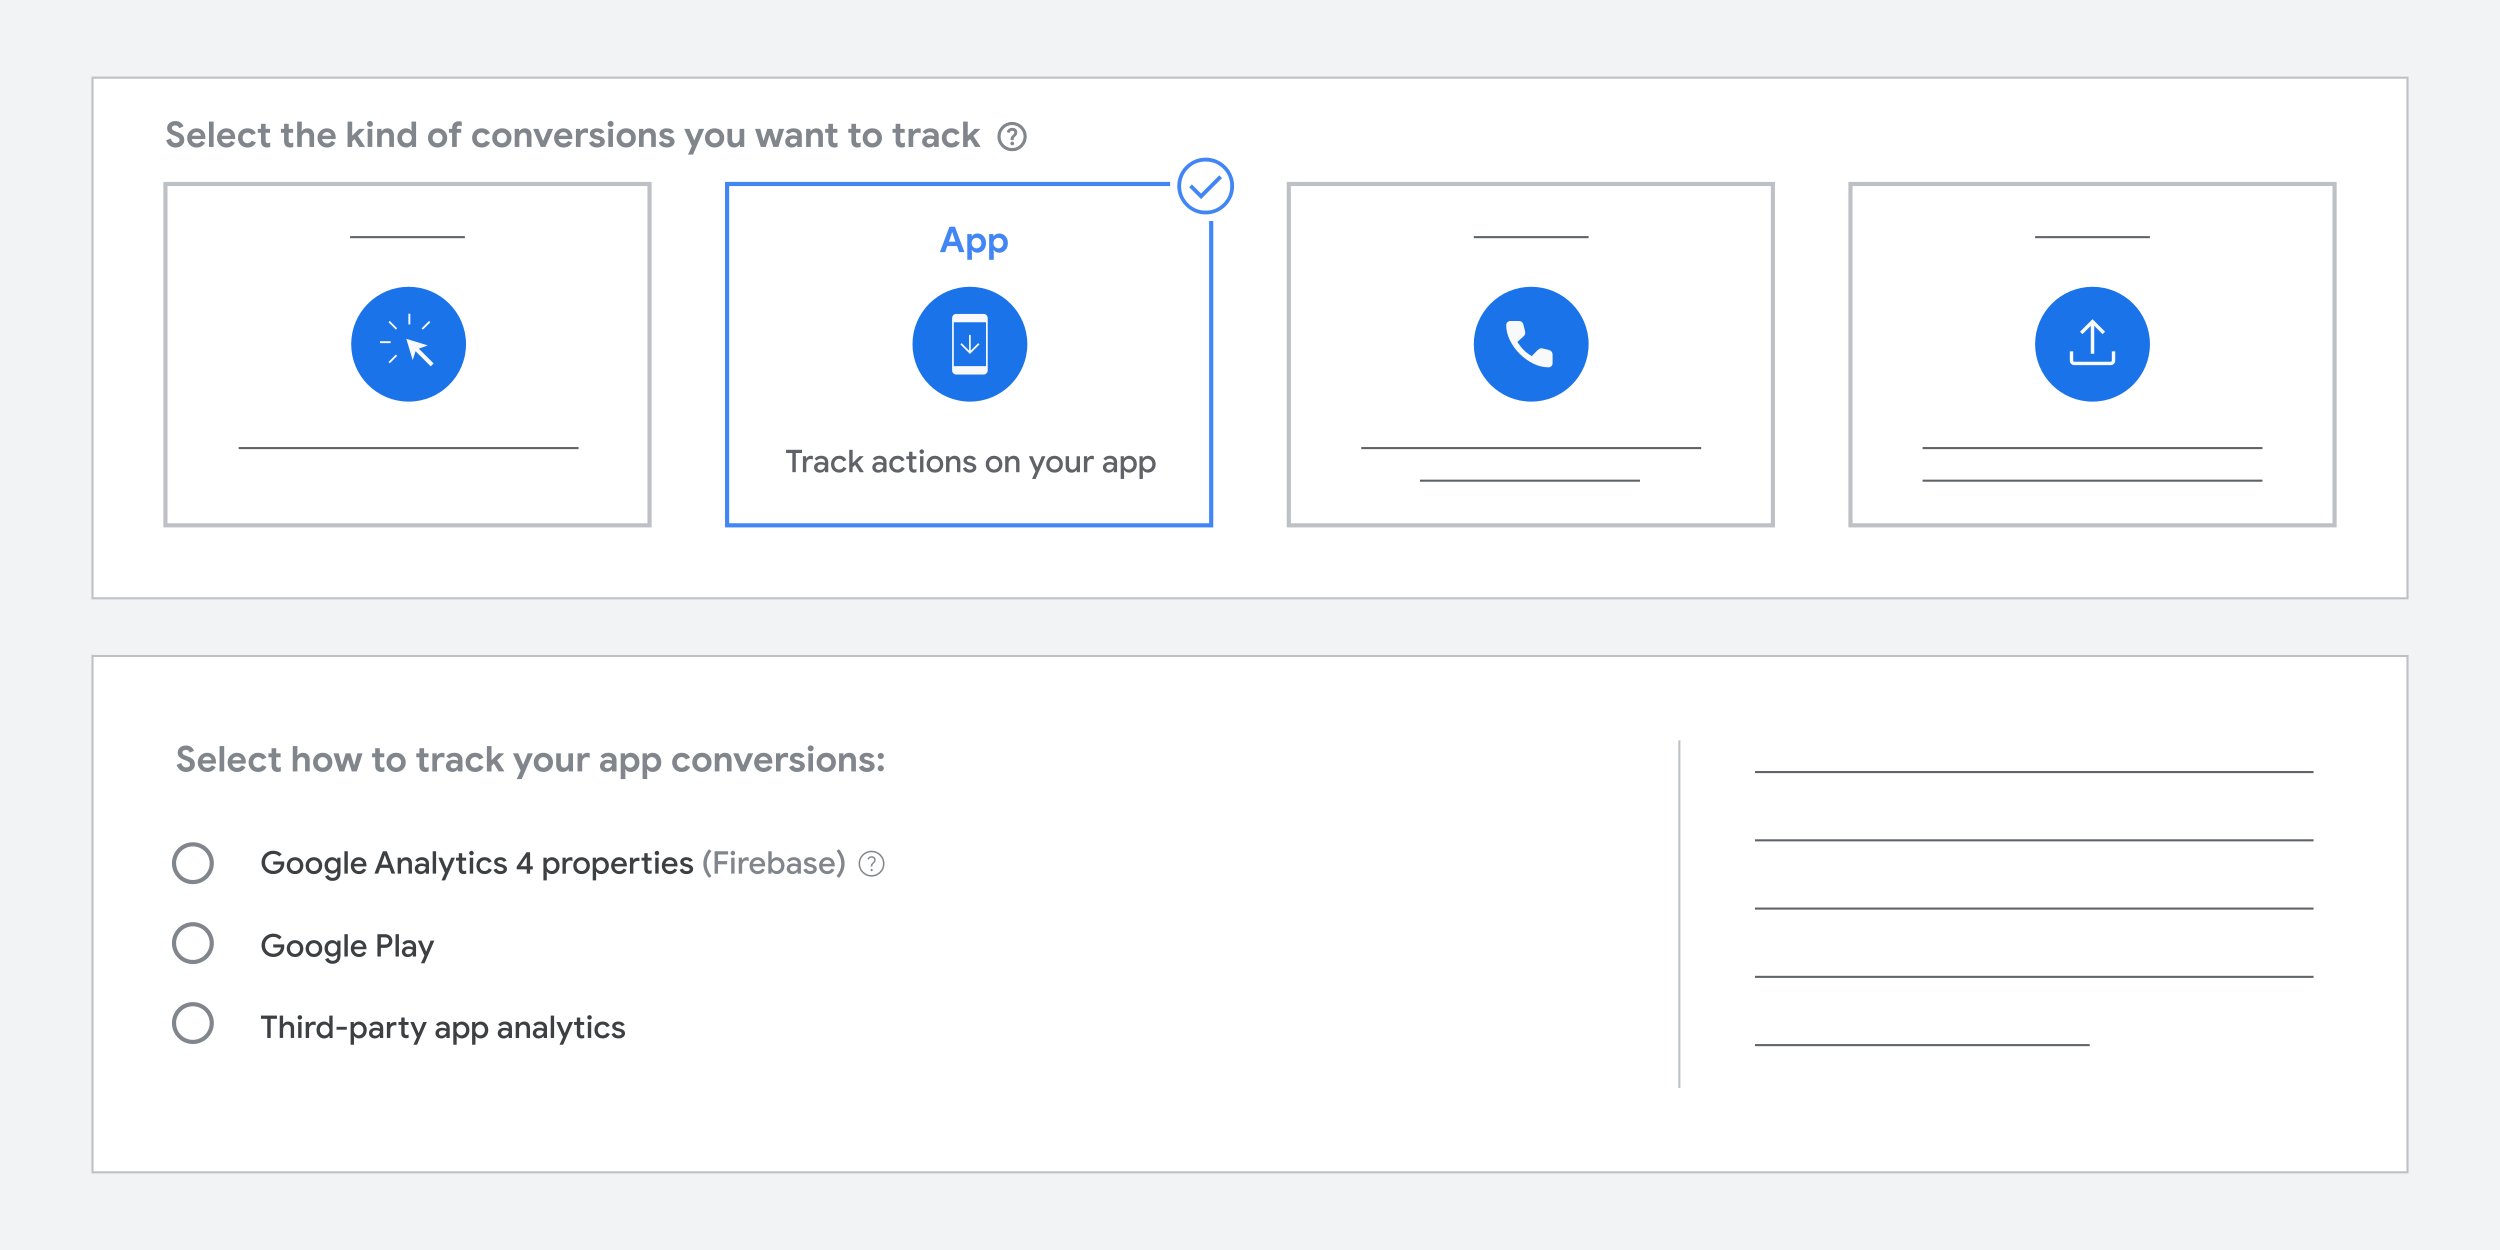 <svg viewBox="0 0 1200 600" xmlns="http://www.w3.org/2000/svg"><path d="m0 0h1200v600h-1200z" fill="#f1f3f4"/><path d="m44.41 37.28h1111.19v249.9h-1111.19z" fill="#fff" stroke="#bdc1c6" stroke-miterlimit="10"/><path d="m44.41 314.87h1111.19v247.84h-1111.19z" fill="#fff" stroke="#bdc1c6" stroke-miterlimit="10"/><path d="m79.41 88.31h232.37v163.85h-232.37z" fill="#fff" stroke="#bdc1c6" stroke-miterlimit="10" stroke-width="2"/><path d="m349.01 88.31h232.37v163.85h-232.37z" fill="#fff" stroke="#4285f4" stroke-miterlimit="10" stroke-width="2"/><path d="m618.62 88.31h232.37v163.85h-232.37z" fill="#fff" stroke="#bdc1c6" stroke-miterlimit="10" stroke-width="2"/><path d="m888.22 88.31h232.37v163.85h-232.37z" fill="#fff" stroke="#bdc1c6" stroke-miterlimit="10" stroke-width="2"/><path d="m561.68 78.01h29.46v28.07h-29.46z" fill="#fff"/><path d="m806.09 355.38v166.83" fill="none" stroke="#bdc1c6" stroke-miterlimit="10"/><circle cx="196.13" cy="165.22" fill="#1a73e8" r="27.56"/><circle cx="465.56" cy="165.22" fill="#1a73e8" r="27.56"/><circle cx="734.98" cy="165.22" fill="#1a73e8" r="27.56"/><circle cx="1004.41" cy="165.22" fill="#1a73e8" r="27.56"/><path d="m842.39 370.59h268.12" fill="none" stroke="#5f6368" stroke-miterlimit="10"/><path d="m842.39 403.36h268.12" fill="none" stroke="#5f6368" stroke-miterlimit="10"/><path d="m842.39 436.12h268.12" fill="none" stroke="#5f6368" stroke-miterlimit="10"/><path d="m842.39 468.89h268.12" fill="none" stroke="#5f6368" stroke-miterlimit="10"/><path d="m842.39 501.66h160.68" fill="none" stroke="#5f6368" stroke-miterlimit="10"/><path d="m168.04 113.83h55.11" fill="none" stroke="#5f6368" stroke-miterlimit="10"/><path d="m114.55 215.08h163.16" fill="none" stroke="#5f6368" stroke-miterlimit="10"/><path d="m653.4 215.08h163.16" fill="none" stroke="#5f6368" stroke-miterlimit="10"/><path d="m681.58 230.73h105.63" fill="none" stroke="#5f6368" stroke-miterlimit="10"/><path d="m922.83 215.08h163.16" fill="none" stroke="#5f6368" stroke-miterlimit="10"/><path d="m922.83 230.73h163.16" fill="none" stroke="#5f6368" stroke-miterlimit="10"/><path d="m707.42 113.83h55.12" fill="none" stroke="#5f6368" stroke-miterlimit="10"/><path d="m976.85 113.83h55.11" fill="none" stroke="#5f6368" stroke-miterlimit="10"/><path d="m459.03 179.77c-.57 0-1.06-.19-1.44-.58-.39-.39-.58-.87-.58-1.44v-25.05c0-.57.19-1.06.58-1.44.39-.39.87-.58 1.44-.58h13.05c.57 0 1.06.19 1.44.58.39.39.58.87.58 1.44v25.05c0 .57-.19 1.06-.58 1.44s-.87.58-1.44.58zm-1.2-4.01h15.45v-21.07h-15.45zm7.72-5.85-4.57-4.61.6-.6 3.56 3.6v-7.57h.82v7.57l3.56-3.6.64.6z" fill="#f8f9fa"/><path d="m576.5 94.85 9.35-9.35-.64-.64-8.71 8.75-4.38-4.38-.6.64zm2.23 7.58c-1.81 0-3.51-.35-5.09-1.04s-2.97-1.63-4.17-2.83c-1.19-1.19-2.14-2.58-2.83-4.17-.69-1.58-1.04-3.28-1.04-5.09s.35-3.51 1.04-5.11 1.63-2.99 2.83-4.17c1.19-1.18 2.58-2.12 4.17-2.81 1.58-.69 3.28-1.04 5.09-1.04s3.51.35 5.11 1.04 2.99 1.63 4.17 2.81 2.12 2.57 2.81 4.17 1.04 3.3 1.04 5.11-.35 3.51-1.04 5.09-1.63 2.97-2.81 4.17c-1.18 1.19-2.57 2.14-4.17 2.83s-3.3 1.04-5.11 1.04zm0-.83c3.42 0 6.32-1.19 8.71-3.58s3.58-5.29 3.58-8.71-1.19-6.32-3.58-8.71-5.29-3.58-8.71-3.58-6.32 1.19-8.71 3.58-3.58 5.29-3.58 8.71 1.19 6.32 3.58 8.71 5.29 3.58 8.71 3.58z" fill="#4285f4" stroke="#4285f4" stroke-miterlimit="10"/><path d="m182.4 164.69v-.92h5.12v.92zm4.7 9.69-.63-.63 3.57-3.57.59.63-3.52 3.57zm2.94-16.15-3.57-3.57.63-.63 3.52 3.57-.59.63zm16.69 17.62-7.26-7.26-1.38 4.28-3.06-10.23 10.32 3.15-4.32 1.55 7.13 7.13zm-10.7-20.13v-5.12h.92v5.12zm6.96 2.52-.63-.63 3.57-3.57.63.67-3.57 3.52z" fill="#f8f9fa"/><path d="m995.62 175.25c-.58 0-1.08-.21-1.49-.62s-.62-.91-.62-1.49v-4.5h1.63v4.5c0 .12.05.23.15.33s.21.15.33.15h17.58c.12 0 .23-.05.33-.15s.15-.21.15-.33v-4.5h1.63v4.5c0 .58-.21 1.08-.62 1.49s-.91.62-1.49.62zm7.96-5.45v-13.4l-4 4-1.2-1.16 6.03-6.03 6.03 6.03-1.2 1.16-4-4v13.4h-1.67z" fill="#f8f9fa"/><path d="m743.23 176.31c-2.45 0-4.88-.6-7.28-1.79s-4.58-2.75-6.5-4.67c-1.93-1.92-3.49-4.09-4.68-6.5-1.19-2.42-1.79-4.84-1.79-7.27 0-.56.19-1.03.58-1.42s.86-.58 1.42-.58h4.05c.6 0 1.08.15 1.46.46s.63.76.77 1.36l.78 3.18c.1.52.09.97-.03 1.34-.12.38-.33.7-.64.97l-3.03 2.75c.96 1.52 2.01 2.84 3.14 3.95s2.38 2.05 3.77 2.82l2.89-2.92c.35-.35.72-.58 1.11-.71.4-.13.83-.13 1.32 0l2.83.69c.6.15 1.05.42 1.37.81s.48.88.48 1.47v4.05c0 .58-.19 1.06-.58 1.45s-.86.58-1.42.58h-.02z" fill="#f8f9fa"/><circle cx="92.59" cy="414.34" fill="none" r="9.06" stroke="#80868b" stroke-miterlimit="10" stroke-width="2"/><circle cx="92.59" cy="452.7" fill="none" r="9.06" stroke="#80868b" stroke-miterlimit="10" stroke-width="2"/><circle cx="92.59" cy="491.07" fill="none" r="9.06" stroke="#80868b" stroke-miterlimit="10" stroke-width="2"/><path d="m418.4 418.16c.14 0 .27-.05.37-.16s.16-.23.16-.39c0-.14-.05-.27-.16-.37-.1-.1-.23-.16-.37-.16s-.27.05-.37.16-.16.23-.16.37c0 .15.05.28.16.39s.23.16.37.16zm-.46-2.26h.75c0-.26.04-.5.12-.72s.29-.46.61-.74.55-.55.69-.81.21-.54.21-.84c0-.55-.18-.99-.53-1.32-.36-.33-.81-.5-1.37-.5-.49 0-.92.13-1.3.38s-.65.58-.82.98l.67.26c.13-.3.31-.52.54-.69.23-.16.51-.25.85-.25.39 0 .71.11.93.33.23.22.34.49.34.82 0 .23-.07.45-.2.65-.14.2-.33.41-.58.63-.32.28-.55.57-.71.84-.15.28-.23.6-.23.98zm.39 4.89c-.85 0-1.66-.16-2.42-.49s-1.42-.77-1.98-1.34c-.56-.56-1.01-1.22-1.34-1.98s-.49-1.57-.49-2.42.16-1.68.49-2.44.77-1.42 1.34-1.98c.56-.56 1.22-1 1.98-1.33s1.57-.49 2.42-.49 1.68.16 2.44.49 1.42.77 1.98 1.33 1 1.22 1.33 1.98.49 1.57.49 2.44-.16 1.66-.49 2.42-.77 1.42-1.33 1.98-1.22 1.01-1.98 1.34-1.57.49-2.44.49zm0-.74c1.53 0 2.83-.54 3.89-1.61s1.6-2.37 1.6-3.89-.53-2.83-1.6-3.89-2.36-1.6-3.89-1.6-2.82.53-3.89 1.6-1.61 2.36-1.61 3.89.54 2.82 1.61 3.89 2.37 1.61 3.89 1.61z" fill="#80868b"/><path d="m485.86 69.51c.18 0 .33-.06.46-.19.12-.12.19-.28.19-.46s-.06-.33-.19-.46c-.12-.12-.28-.19-.46-.19s-.33.06-.46.19c-.12.12-.19.28-.19.46s.06.33.19.46c.12.12.28.19.46.19zm-.59-2.48h1c0-.29.04-.56.11-.81.07-.24.3-.52.69-.84.35-.29.6-.58.75-.86s.22-.59.22-.93c0-.6-.19-1.08-.58-1.44s-.91-.54-1.55-.54c-.55 0-1.04.14-1.47.42s-.73.66-.92 1.14l.9.34c.12-.32.31-.56.56-.74s.54-.26.88-.26c.38 0 .7.1.93.31.24.21.36.48.36.81 0 .25-.07.48-.22.7s-.36.45-.64.69c-.34.29-.59.58-.75.87s-.25.67-.25 1.14zm.53 5.31c-.93 0-1.8-.18-2.63-.53-.83-.36-1.55-.84-2.16-1.46s-1.1-1.34-1.46-2.16c-.36-.83-.53-1.7-.53-2.63s.18-1.82.53-2.65c.36-.83.84-1.54 1.46-2.15s1.34-1.09 2.16-1.45c.83-.36 1.7-.53 2.63-.53s1.82.18 2.65.53c.83.36 1.54.84 2.15 1.45s1.09 1.33 1.45 2.15c.36.83.53 1.71.53 2.65s-.18 1.8-.53 2.63c-.36.83-.84 1.55-1.45 2.16-.61.62-1.33 1.1-2.15 1.46-.83.36-1.71.53-2.65.53zm0-1.02c1.61 0 2.97-.56 4.09-1.69 1.12-1.12 1.68-2.48 1.68-4.08s-.56-2.97-1.68-4.09-2.48-1.68-4.09-1.68-2.95.56-4.08 1.68c-1.12 1.12-1.69 2.48-1.69 4.09s.56 2.95 1.69 4.08c1.12 1.12 2.48 1.69 4.08 1.69z" fill="#80868b" stroke="#80868b" stroke-miterlimit="10" stroke-width=".5"/><path d="m455.72 108.84h2.63l4.57 12.17h-2.53l-1.02-2.91h-4.66l-1.02 2.91h-2.53zm2.91 7.16-1.07-3.06-.44-1.46h-.14l-.44 1.46-1.09 3.06z" fill="#4285f4"/><path d="m464.29 112.34h2.09v1.05h.14c.24-.37.58-.69 1.04-.94.45-.25.97-.38 1.56-.38.78 0 1.49.2 2.13.59s1.14.94 1.5 1.64.54 1.5.54 2.38-.18 1.69-.54 2.39-.86 1.24-1.5 1.63-1.35.59-2.13.59c-.59 0-1.11-.12-1.57-.37s-.8-.56-1.03-.94h-.14l.14 1.22v3.49h-2.23v-12.34zm5.61 6.56c.36-.21.65-.52.87-.9.21-.39.32-.83.32-1.33s-.11-.94-.32-1.33c-.22-.38-.5-.68-.87-.89-.36-.21-.75-.31-1.17-.31s-.79.11-1.16.31c-.36.21-.65.51-.87.89-.22.39-.32.83-.32 1.33s.11.94.32 1.33c.21.38.5.69.87.9.36.22.75.32 1.16.32s.81-.11 1.17-.32z" fill="#4285f4"/><path d="m474.78 112.34h2.09v1.05h.14c.24-.37.58-.69 1.04-.94.45-.25.97-.38 1.56-.38.78 0 1.49.2 2.13.59s1.14.94 1.5 1.64.54 1.5.54 2.38-.18 1.69-.54 2.39-.86 1.24-1.5 1.63-1.35.59-2.13.59c-.59 0-1.11-.12-1.57-.37s-.8-.56-1.03-.94h-.14l.14 1.22v3.49h-2.23v-12.34zm5.61 6.56c.36-.21.65-.52.87-.9.21-.39.32-.83.32-1.33s-.11-.94-.32-1.33c-.22-.38-.5-.68-.87-.89-.36-.21-.75-.31-1.17-.31s-.79.11-1.16.31c-.36.21-.65.51-.87.89-.22.39-.32.83-.32 1.33s.11.94.32 1.33c.21.38.5.69.87.9.36.22.75.32 1.16.32s.81-.11 1.17-.32z" fill="#4285f4"/><g fill="#80868b"><path d="m86.55 369.64c-.82-.6-1.39-1.45-1.72-2.55l2.16-.85c.17.65.46 1.16.87 1.55s.92.58 1.53.58c.51 0 .95-.13 1.31-.38s.54-.61.54-1.06-.17-.83-.52-1.11-.96-.6-1.84-.93l-.75-.27c-.78-.27-1.45-.69-2.01-1.25s-.83-1.27-.83-2.12c0-.63.16-1.21.49-1.73s.79-.93 1.39-1.23 1.28-.45 2.04-.45c1.1 0 1.97.26 2.6.77.63.52 1.07 1.12 1.31 1.81l-2.02.85c-.12-.37-.34-.69-.65-.94-.31-.26-.71-.38-1.2-.38s-.91.12-1.23.35-.48.54-.48.91.15.67.46.93.81.5 1.51.74l.76.25c1.05.36 1.86.84 2.42 1.44s.84 1.38.84 2.34c0 .79-.2 1.46-.61 2.01s-.93.96-1.57 1.23-1.3.41-1.98.41c-1.07 0-2.01-.3-2.82-.9z"/><path d="m97.14 369.95c-.69-.4-1.23-.94-1.62-1.64s-.59-1.48-.59-2.35c0-.83.19-1.59.58-2.3s.92-1.27 1.6-1.69 1.44-.63 2.28-.63c.9 0 1.67.19 2.31.58.65.39 1.14.91 1.47 1.58s.5 1.41.5 2.23c0 .26-.02.51-.05.75h-6.51c.11.69.39 1.21.82 1.57.44.36.96.54 1.57.54.51 0 .95-.11 1.32-.33s.66-.52.88-.89l1.8.88c-.88 1.54-2.23 2.31-4.03 2.31-.86 0-1.64-.2-2.33-.6zm4.39-5.07c-.02-.27-.12-.54-.3-.81s-.42-.49-.73-.66c-.31-.18-.68-.26-1.1-.26-.53 0-.99.16-1.37.47s-.65.73-.82 1.27h4.32z"/><path d="m105.39 358.1h2.23v12.17h-2.23z"/><path d="m111.46 369.95c-.69-.4-1.23-.94-1.62-1.64s-.59-1.48-.59-2.35c0-.83.19-1.59.58-2.3s.92-1.27 1.6-1.69 1.44-.63 2.28-.63c.9 0 1.67.19 2.31.58.65.39 1.14.91 1.47 1.58s.5 1.41.5 2.23c0 .26-.02.51-.05.75h-6.51c.11.69.39 1.21.82 1.57.44.36.96.54 1.57.54.51 0 .95-.11 1.32-.33s.66-.52.88-.89l1.8.88c-.88 1.54-2.23 2.31-4.03 2.31-.86 0-1.64-.2-2.33-.6zm4.39-5.07c-.02-.27-.12-.54-.3-.81s-.42-.49-.73-.66c-.31-.18-.68-.26-1.1-.26-.53 0-.99.16-1.37.47s-.65.73-.82 1.27h4.32z"/><path d="m121.52 369.96c-.69-.39-1.23-.94-1.62-1.64s-.59-1.5-.59-2.38.2-1.67.59-2.37.93-1.24 1.62-1.64 1.47-.6 2.35-.6c.96 0 1.79.21 2.48.62s1.19 1 1.5 1.76l-2.04.85c-.36-.77-1.01-1.16-1.94-1.16-.68 0-1.24.23-1.67.7-.44.46-.65 1.08-.65 1.84s.22 1.39.65 1.85c.44.46.99.7 1.67.7.94 0 1.62-.41 2.04-1.22l2.02.88c-.37.76-.91 1.35-1.6 1.77s-1.51.63-2.46.63c-.87 0-1.65-.2-2.35-.59z"/><path d="m132.03 370.34c-.36-.13-.66-.32-.88-.55-.53-.52-.8-1.26-.8-2.22v-4.07h-1.51v-1.9h1.51v-2.45h2.23v2.45h2.12v1.9h-2.12v3.69c0 .45.1.78.29.98.16.19.43.28.82.28.22 0 .39-.03.54-.08.14-.06.33-.15.55-.29v2.18c-.49.19-1 .29-1.55.29-.43 0-.83-.07-1.19-.2z"/><path d="m140.53 358.1h2.23v3.08l-.14 1.51h.14c.25-.41.61-.74 1.09-.99s.99-.37 1.55-.37c1.05 0 1.86.31 2.42.94s.84 1.5.84 2.61v5.39h-2.23v-5.12c0-.55-.15-.99-.45-1.29-.3-.31-.7-.46-1.2-.46-.59 0-1.07.24-1.45.71-.38.48-.57 1.06-.57 1.75v4.4h-2.23v-12.17z"/><path d="m152.51 369.94c-.7-.4-1.25-.95-1.64-1.65s-.59-1.48-.59-2.35.2-1.64.59-2.35c.39-.7.94-1.26 1.64-1.66s1.5-.6 2.4-.6 1.68.2 2.38.6 1.25.96 1.64 1.66.59 1.48.59 2.35-.2 1.66-.59 2.35c-.39.7-.94 1.25-1.64 1.65s-1.5.6-2.38.6-1.69-.2-2.4-.6zm3.59-1.76c.36-.2.65-.5.87-.88.22-.39.32-.84.32-1.36s-.11-.96-.32-1.34c-.22-.39-.5-.68-.87-.88-.36-.2-.76-.31-1.19-.31s-.83.1-1.19.31c-.36.2-.65.5-.88.88-.22.38-.33.83-.33 1.34s.11.96.33 1.35.51.69.88.89.76.31 1.19.31.83-.1 1.19-.31z"/><path d="m160.08 361.6h2.5l1.5 5.63h.12l1.73-5.63h2.28l1.73 5.63h.12l1.5-5.63h2.46l-2.77 8.67h-2.4l-1.77-5.61h-.12l-1.75 5.61h-2.38z"/><path d="m181.77 370.34c-.36-.13-.66-.32-.88-.55-.53-.52-.8-1.26-.8-2.22v-4.07h-1.51v-1.9h1.51v-2.45h2.23v2.45h2.12v1.9h-2.12v3.69c0 .45.1.78.29.98.16.19.43.28.82.28.22 0 .39-.03.54-.08.14-.06.33-.15.55-.29v2.18c-.49.19-1 .29-1.55.29-.43 0-.83-.07-1.19-.2z"/><path d="m187.74 369.94c-.7-.4-1.25-.95-1.64-1.65s-.59-1.48-.59-2.35.2-1.64.59-2.35c.39-.7.94-1.26 1.64-1.66s1.5-.6 2.4-.6 1.68.2 2.38.6 1.25.96 1.64 1.66.59 1.48.59 2.35-.2 1.66-.59 2.35c-.39.7-.94 1.25-1.64 1.65s-1.5.6-2.38.6-1.69-.2-2.4-.6zm3.59-1.76c.36-.2.65-.5.87-.88.22-.39.32-.84.32-1.36s-.11-.96-.32-1.34c-.22-.39-.5-.68-.87-.88-.36-.2-.76-.31-1.19-.31s-.83.1-1.19.31c-.36.2-.65.5-.88.88-.22.38-.33.83-.33 1.34s.11.96.33 1.35.51.69.88.89.76.31 1.19.31.83-.1 1.19-.31z"/><path d="m203 370.34c-.36-.13-.66-.32-.88-.55-.53-.52-.8-1.26-.8-2.22v-4.07h-1.51v-1.9h1.51v-2.45h2.23v2.45h2.12v1.9h-2.12v3.69c0 .45.1.78.29.98.16.19.43.28.82.28.22 0 .39-.03.54-.08.14-.06.33-.15.55-.29v2.18c-.49.19-1 .29-1.55.29-.43 0-.83-.07-1.19-.2z"/><path d="m207.52 361.6h2.09v1.16h.14c.22-.41.55-.75 1-1.02s.95-.41 1.5-.41c.4 0 .76.07 1.09.2v2.21c-.31-.11-.56-.2-.77-.25s-.43-.08-.67-.08c-.66 0-1.18.24-1.56.72-.39.48-.58 1.08-.58 1.81v4.33h-2.23v-8.67z"/><path d="m214.9 369.73c-.59-.54-.88-1.24-.88-2.12 0-.58.15-1.09.46-1.53s.73-.78 1.26-1.02 1.12-.36 1.77-.36c.9 0 1.66.13 2.29.39v-.37c0-.48-.18-.86-.54-1.16-.36-.29-.84-.44-1.44-.44-.41 0-.8.09-1.18.28s-.69.43-.94.74l-1.43-1.12c.42-.54.95-.96 1.58-1.26.63-.29 1.33-.44 2.07-.44 1.33 0 2.33.31 3.03.92.69.61 1.04 1.51 1.04 2.69v5.34h-2.19v-.88h-.14c-.26.34-.6.62-1.03.83-.42.21-.92.32-1.47.32-.92 0-1.67-.27-2.26-.81zm4.33-1.55c.38-.41.57-.9.57-1.45-.58-.27-1.18-.41-1.82-.41-1.16 0-1.73.43-1.73 1.29 0 .35.12.64.37.86s.61.33 1.07.33c.65 0 1.16-.21 1.54-.62z"/><path d="m225.7 369.96c-.69-.39-1.23-.94-1.62-1.64s-.59-1.5-.59-2.38.2-1.67.59-2.37.93-1.24 1.62-1.64 1.47-.6 2.35-.6c.96 0 1.79.21 2.48.62s1.19 1 1.5 1.76l-2.04.85c-.36-.77-1.01-1.16-1.94-1.16-.68 0-1.24.23-1.67.7-.44.46-.65 1.08-.65 1.84s.22 1.39.65 1.85c.44.46.99.7 1.67.7.94 0 1.62-.41 2.04-1.22l2.02.88c-.37.76-.91 1.35-1.6 1.77s-1.51.63-2.46.63c-.87 0-1.65-.2-2.35-.59z"/><path d="m233.7 358.1h2.23v6.63h.12l3.11-3.13h2.74v.14l-3.28 3.21 3.43 5.19v.14h-2.64l-2.36-3.79-1.12 1.11v2.69h-2.23v-12.17z"/><path d="m249.89 369.86-3.65-8.26h2.53l2.24 5.39h.14l2.16-5.39h2.48l-5.35 12.34h-2.4z"/><path d="m258.42 369.94c-.7-.4-1.25-.95-1.64-1.65s-.59-1.48-.59-2.35.2-1.64.59-2.35c.39-.7.94-1.26 1.64-1.66s1.5-.6 2.4-.6 1.68.2 2.38.6 1.25.96 1.64 1.66.59 1.48.59 2.35-.2 1.66-.59 2.35c-.39.7-.94 1.25-1.64 1.65s-1.5.6-2.38.6-1.69-.2-2.4-.6zm3.59-1.76c.36-.2.65-.5.87-.88.22-.39.32-.84.32-1.36s-.11-.96-.32-1.34c-.22-.39-.5-.68-.87-.88-.36-.2-.76-.31-1.19-.31s-.83.1-1.19.31c-.36.2-.65.5-.88.88-.22.38-.33.83-.33 1.34s.11.96.33 1.35.51.69.88.89.76.31 1.19.31.83-.1 1.19-.31z"/><path d="m267.79 369.57c-.54-.65-.82-1.55-.82-2.7v-5.27h2.23v5c0 .59.14 1.05.42 1.39.28.33.66.5 1.12.5.63 0 1.14-.23 1.51-.7.37-.46.56-1.05.56-1.77v-4.42h2.23v8.67h-2.09v-1.09h-.14c-.26.42-.63.75-1.1.99s-.99.37-1.56.37c-1.04 0-1.84-.32-2.38-.97z"/><path d="m277.22 361.6h2.09v1.16h.14c.22-.41.55-.75 1-1.02s.95-.41 1.5-.41c.4 0 .76.07 1.09.2v2.21c-.31-.11-.56-.2-.77-.25s-.43-.08-.67-.08c-.66 0-1.18.24-1.56.72-.39.48-.58 1.08-.58 1.81v4.33h-2.23v-8.67z"/><path d="m288.85 369.73c-.59-.54-.88-1.24-.88-2.12 0-.58.15-1.09.46-1.53s.73-.78 1.26-1.02 1.12-.36 1.77-.36c.9 0 1.66.13 2.29.39v-.37c0-.48-.18-.86-.54-1.16-.36-.29-.84-.44-1.44-.44-.41 0-.8.09-1.18.28s-.69.43-.94.74l-1.43-1.12c.42-.54.95-.96 1.58-1.26.63-.29 1.33-.44 2.07-.44 1.33 0 2.33.31 3.03.92.69.61 1.04 1.51 1.04 2.69v5.34h-2.19v-.88h-.14c-.26.34-.6.62-1.03.83-.42.21-.92.32-1.47.32-.92 0-1.67-.27-2.26-.81zm4.33-1.55c.38-.41.57-.9.57-1.45-.58-.27-1.18-.41-1.82-.41-1.16 0-1.73.43-1.73 1.29 0 .35.12.64.37.86s.61.33 1.07.33c.65 0 1.16-.21 1.54-.62z"/><path d="m297.93 361.6h2.09v1.05h.14c.24-.37.58-.69 1.04-.94.45-.25.97-.38 1.56-.38.78 0 1.49.2 2.13.59s1.14.94 1.5 1.64.54 1.5.54 2.38-.18 1.69-.54 2.39-.86 1.24-1.5 1.63-1.35.59-2.13.59c-.59 0-1.11-.12-1.57-.37s-.8-.56-1.03-.94h-.14l.14 1.22v3.49h-2.23v-12.34zm5.61 6.56c.36-.21.65-.52.87-.9.21-.39.32-.83.32-1.33s-.11-.94-.32-1.33c-.22-.38-.5-.68-.87-.89-.36-.21-.75-.31-1.17-.31s-.79.11-1.16.31c-.36.21-.65.51-.87.89-.22.39-.32.83-.32 1.33s.11.94.32 1.33c.21.38.5.69.87.9.36.22.75.32 1.16.32s.81-.11 1.17-.32z"/><path d="m308.42 361.6h2.09v1.05h.14c.24-.37.58-.69 1.04-.94.45-.25.97-.38 1.56-.38.78 0 1.49.2 2.13.59s1.14.94 1.5 1.64.54 1.5.54 2.38-.18 1.69-.54 2.39-.86 1.24-1.5 1.63-1.35.59-2.13.59c-.59 0-1.11-.12-1.57-.37s-.8-.56-1.03-.94h-.14l.14 1.22v3.49h-2.23v-12.34zm5.61 6.56c.36-.21.65-.52.87-.9.21-.39.32-.83.32-1.33s-.11-.94-.32-1.33c-.22-.38-.5-.68-.87-.89-.36-.21-.75-.31-1.17-.31s-.79.11-1.16.31c-.36.21-.65.51-.87.89-.22.39-.32.83-.32 1.33s.11.94.32 1.33c.21.38.5.69.87.9.36.22.75.32 1.16.32s.81-.11 1.17-.32z"/><path d="m324.86 369.96c-.69-.39-1.23-.94-1.62-1.64s-.59-1.5-.59-2.38.2-1.67.59-2.37.93-1.24 1.62-1.64 1.47-.6 2.35-.6c.96 0 1.79.21 2.48.62s1.19 1 1.5 1.76l-2.04.85c-.36-.77-1.01-1.16-1.94-1.16-.68 0-1.24.23-1.67.7-.44.46-.65 1.08-.65 1.84s.22 1.39.65 1.85c.44.46.99.7 1.67.7.94 0 1.62-.41 2.04-1.22l2.02.88c-.37.76-.91 1.35-1.6 1.77s-1.51.63-2.46.63c-.87 0-1.65-.2-2.35-.59z"/><path d="m334.53 369.94c-.7-.4-1.25-.95-1.64-1.65s-.59-1.48-.59-2.35.2-1.64.59-2.35c.39-.7.94-1.26 1.64-1.66s1.5-.6 2.4-.6 1.68.2 2.38.6 1.25.96 1.64 1.66.59 1.48.59 2.35-.2 1.66-.59 2.35c-.39.7-.94 1.25-1.64 1.65s-1.5.6-2.38.6-1.69-.2-2.4-.6zm3.59-1.76c.36-.2.65-.5.87-.88.22-.39.32-.84.32-1.36s-.11-.96-.32-1.34c-.22-.39-.5-.68-.87-.88-.36-.2-.76-.31-1.19-.31s-.83.1-1.19.31c-.36.2-.65.5-.88.88-.22.38-.33.83-.33 1.34s.11.96.33 1.35.51.69.88.89.76.31 1.19.31.83-.1 1.19-.31z"/><path d="m343.07 361.6h2.09v1.09h.14c.26-.42.63-.75 1.1-.99.48-.24.99-.37 1.55-.37 1.04 0 1.84.32 2.38.95s.82 1.5.82 2.6v5.39h-2.23v-5.12c0-.55-.14-.99-.42-1.29-.28-.31-.68-.46-1.19-.46-.6 0-1.08.23-1.45.7-.37.46-.55 1.05-.55 1.75v4.42h-2.23v-8.67z"/><path d="m351.94 361.6h2.53l2.19 5.64h.14l2.23-5.64h2.5l-3.71 8.67h-2.21z"/><path d="m364.21 369.95c-.69-.4-1.23-.94-1.62-1.64s-.59-1.48-.59-2.35c0-.83.19-1.59.58-2.3s.92-1.27 1.6-1.69 1.44-.63 2.28-.63c.9 0 1.67.19 2.31.58.65.39 1.14.91 1.47 1.58s.5 1.41.5 2.23c0 .26-.02.51-.05.75h-6.51c.11.69.39 1.21.82 1.57.44.36.96.54 1.57.54.51 0 .95-.11 1.32-.33s.66-.52.88-.89l1.8.88c-.88 1.54-2.23 2.31-4.03 2.31-.86 0-1.64-.2-2.33-.6zm4.39-5.07c-.02-.27-.12-.54-.3-.81s-.42-.49-.73-.66c-.31-.18-.68-.26-1.1-.26-.53 0-.99.16-1.37.47s-.65.73-.82 1.27h4.32z"/><path d="m372.46 361.6h2.09v1.16h.14c.22-.41.55-.75 1-1.02s.95-.41 1.5-.41c.4 0 .76.07 1.09.2v2.21c-.31-.11-.56-.2-.77-.25s-.43-.08-.67-.08c-.66 0-1.18.24-1.56.72-.39.48-.58 1.08-.58 1.81v4.33h-2.23v-8.67z"/><path d="m380.12 369.9c-.65-.43-1.11-.99-1.37-1.68l1.99-.87c.18.41.44.72.77.93s.72.31 1.16.31c.41 0 .75-.07 1.02-.2s.41-.34.41-.64-.12-.5-.37-.64-.62-.27-1.12-.38l-1.02-.22c-.7-.17-1.29-.48-1.75-.93s-.7-1.01-.7-1.67c0-.5.15-.95.45-1.34.3-.4.71-.7 1.22-.92.52-.21 1.08-.32 1.71-.32 1.79 0 2.99.63 3.59 1.89l-1.9.83c-.34-.61-.88-.92-1.63-.92-.39 0-.69.07-.92.21s-.34.32-.34.54c0 .41.39.71 1.16.92l1.27.31c.86.22 1.51.54 1.95.99.44.44.65.99.65 1.63 0 .56-.16 1.04-.48 1.47-.32.42-.77.76-1.33.99s-1.18.36-1.86.36c-1.05 0-1.91-.22-2.56-.65z"/><path d="m388.12 360.22c-.28-.28-.43-.62-.43-1.02s.14-.73.43-1.01c.28-.28.62-.42 1.02-.42s.73.14 1.01.42.42.61.42 1.01-.14.74-.42 1.02-.61.42-1.01.42-.74-.14-1.02-.42zm-.1 1.38h2.23v8.67h-2.23z"/><path d="m394.22 369.94c-.7-.4-1.25-.95-1.64-1.65s-.59-1.48-.59-2.35.2-1.64.59-2.35c.39-.7.94-1.26 1.64-1.66s1.5-.6 2.4-.6 1.68.2 2.38.6 1.25.96 1.64 1.66.59 1.48.59 2.35-.2 1.66-.59 2.35c-.39.7-.94 1.25-1.64 1.65s-1.5.6-2.38.6-1.69-.2-2.4-.6zm3.59-1.76c.36-.2.65-.5.87-.88.21-.39.32-.84.32-1.36s-.11-.96-.32-1.34c-.22-.39-.5-.68-.87-.88-.36-.2-.76-.31-1.19-.31s-.83.1-1.19.31c-.36.2-.65.5-.88.88-.22.38-.33.83-.33 1.34s.11.96.33 1.35.51.69.88.89.76.31 1.19.31.83-.1 1.19-.31z"/><path d="m402.75 361.6h2.09v1.09h.14c.26-.42.63-.75 1.1-.99.48-.24.99-.37 1.55-.37 1.04 0 1.84.32 2.38.95s.82 1.5.82 2.6v5.39h-2.23v-5.12c0-.55-.14-.99-.42-1.29-.28-.31-.68-.46-1.19-.46-.6 0-1.09.23-1.45.7s-.55 1.05-.55 1.75v4.42h-2.23v-8.67z"/><path d="m413.59 369.9c-.65-.43-1.11-.99-1.37-1.68l1.99-.87c.18.41.44.72.77.93s.72.31 1.16.31c.41 0 .75-.07 1.02-.2s.41-.34.41-.64-.12-.5-.37-.64-.62-.27-1.12-.38l-1.02-.22c-.7-.17-1.29-.48-1.75-.93s-.7-1.01-.7-1.67c0-.5.15-.95.45-1.34.3-.4.71-.7 1.22-.92.52-.21 1.08-.32 1.71-.32 1.79 0 2.99.63 3.59 1.89l-1.9.83c-.34-.61-.88-.92-1.63-.92-.39 0-.69.07-.92.21s-.34.32-.34.54c0 .41.38.71 1.16.92l1.28.31c.86.22 1.51.54 1.95.99.44.44.65.99.65 1.63 0 .56-.16 1.04-.48 1.47-.32.42-.76.76-1.33.99-.56.24-1.18.36-1.86.36-1.05 0-1.91-.22-2.56-.65z"/><path d="m421.73 363.9c-.29-.29-.43-.64-.43-1.05s.14-.75.43-1.04.64-.42 1.04-.42.76.14 1.05.42.43.63.43 1.04-.14.76-.43 1.05-.64.43-1.05.43-.76-.14-1.04-.43zm0 5.93c-.29-.29-.43-.64-.43-1.04s.14-.75.43-1.04.64-.43 1.04-.43.76.14 1.05.43.43.63.43 1.04-.14.76-.43 1.04-.64.43-1.05.43-.76-.14-1.04-.43z"/><path d="m81.47 69.9c-.82-.6-1.39-1.45-1.72-2.55l2.16-.85c.17.65.46 1.16.87 1.55s.92.58 1.53.58c.51 0 .95-.13 1.31-.38s.54-.61.54-1.06-.17-.83-.52-1.11-.96-.6-1.84-.93l-.75-.27c-.78-.27-1.45-.69-2.01-1.25s-.83-1.27-.83-2.12c0-.63.16-1.21.49-1.73s.79-.93 1.39-1.23 1.28-.45 2.04-.45c1.1 0 1.97.26 2.6.77.63.52 1.07 1.12 1.31 1.81l-2.02.85c-.12-.37-.34-.69-.65-.94-.31-.26-.71-.38-1.2-.38s-.91.12-1.23.35-.48.54-.48.91.15.67.46.93.81.5 1.51.74l.76.25c1.05.36 1.86.84 2.42 1.44s.84 1.38.84 2.34c0 .79-.2 1.46-.61 2.01s-.93.96-1.57 1.23-1.3.41-1.98.41c-1.07 0-2.01-.3-2.82-.9z"/><path d="m92.06 70.21c-.69-.4-1.23-.94-1.62-1.64s-.59-1.48-.59-2.35c0-.83.19-1.59.58-2.3s.92-1.27 1.6-1.69 1.44-.63 2.28-.63c.9 0 1.67.19 2.31.58.65.39 1.14.91 1.47 1.58s.5 1.41.5 2.23c0 .26-.02.51-.05.75h-6.51c.11.69.39 1.21.82 1.57.44.36.96.54 1.57.54.51 0 .95-.11 1.32-.33s.66-.52.88-.89l1.8.88c-.88 1.54-2.23 2.31-4.03 2.31-.86 0-1.64-.2-2.33-.6zm4.39-5.07c-.02-.27-.12-.54-.3-.81s-.42-.49-.73-.66c-.31-.18-.68-.26-1.1-.26-.53 0-.99.16-1.37.47s-.65.73-.82 1.27h4.32z"/><path d="m100.31 58.36h2.23v12.17h-2.23z"/><path d="m106.38 70.21c-.69-.4-1.23-.94-1.62-1.64s-.59-1.48-.59-2.35c0-.83.19-1.59.58-2.3s.92-1.27 1.6-1.69 1.44-.63 2.28-.63c.9 0 1.67.19 2.31.58.65.39 1.14.91 1.47 1.58s.5 1.41.5 2.23c0 .26-.02.51-.05.75h-6.51c.11.69.39 1.21.82 1.57.44.36.96.54 1.57.54.51 0 .95-.11 1.32-.33s.66-.52.88-.89l1.8.88c-.88 1.54-2.23 2.31-4.03 2.31-.86 0-1.64-.2-2.33-.6zm4.39-5.07c-.02-.27-.12-.54-.3-.81s-.42-.49-.73-.66c-.31-.18-.68-.26-1.1-.26-.53 0-.99.16-1.37.47s-.65.73-.82 1.27h4.32z"/><path d="m116.44 70.22c-.69-.39-1.23-.94-1.62-1.64s-.59-1.5-.59-2.38.2-1.67.59-2.37.93-1.24 1.62-1.64 1.47-.6 2.35-.6c.96 0 1.79.21 2.48.62s1.19 1 1.5 1.76l-2.04.85c-.36-.77-1.01-1.16-1.94-1.16-.68 0-1.24.23-1.67.7-.44.46-.65 1.08-.65 1.84s.22 1.39.65 1.85c.44.46.99.7 1.67.7.94 0 1.62-.41 2.04-1.22l2.02.88c-.37.76-.91 1.35-1.6 1.77s-1.51.63-2.46.63c-.87 0-1.65-.2-2.35-.59z"/><path d="m126.95 70.6c-.36-.13-.66-.32-.88-.55-.53-.52-.8-1.26-.8-2.22v-4.07h-1.51v-1.9h1.51v-2.45h2.23v2.45h2.12v1.9h-2.12v3.69c0 .45.1.78.29.98.16.19.43.28.82.28.22 0 .39-.03.54-.08.14-.06.33-.15.55-.29v2.18c-.49.19-1 .29-1.55.29-.43 0-.83-.07-1.19-.2z"/><path d="m138.03 70.6c-.36-.13-.66-.32-.88-.55-.53-.52-.8-1.26-.8-2.22v-4.07h-1.51v-1.9h1.51v-2.45h2.23v2.45h2.12v1.9h-2.12v3.69c0 .45.1.78.29.98.16.19.43.28.82.28.22 0 .39-.03.54-.08.14-.06.33-.15.55-.29v2.18c-.49.19-1 .29-1.55.29-.43 0-.83-.07-1.19-.2z"/><path d="m142.64 58.36h2.23v3.08l-.14 1.51h.14c.25-.41.61-.74 1.09-.99s.99-.37 1.55-.37c1.05 0 1.86.31 2.42.94s.84 1.5.84 2.61v5.39h-2.23v-5.12c0-.55-.15-.99-.45-1.29-.3-.31-.7-.46-1.2-.46-.59 0-1.07.24-1.45.71-.38.48-.57 1.06-.57 1.75v4.4h-2.23v-12.17z"/><path d="m154.61 70.21c-.69-.4-1.23-.94-1.62-1.64s-.59-1.48-.59-2.35c0-.83.19-1.59.58-2.3s.92-1.27 1.6-1.69 1.44-.63 2.28-.63c.9 0 1.67.19 2.31.58.65.39 1.14.91 1.47 1.58s.5 1.41.5 2.23c0 .26-.02.51-.05.75h-6.51c.11.69.39 1.21.82 1.57.44.36.96.54 1.57.54.51 0 .95-.11 1.32-.33s.66-.52.88-.89l1.8.88c-.88 1.54-2.23 2.31-4.03 2.31-.86 0-1.64-.2-2.33-.6zm4.39-5.07c-.02-.27-.12-.54-.3-.81s-.42-.49-.73-.66c-.31-.18-.68-.26-1.1-.26-.53 0-.99.16-1.37.47s-.65.73-.82 1.27h4.32z"/><path d="m166.83 58.36h2.23v6.63h.12l3.11-3.13h2.74v.14l-3.28 3.21 3.43 5.19v.14h-2.64l-2.36-3.79-1.12 1.11v2.69h-2.23v-12.17z"/><path d="m176.57 60.48c-.28-.28-.43-.62-.43-1.02s.14-.73.43-1.01c.28-.28.62-.42 1.02-.42s.73.14 1.01.42.42.61.42 1.01-.14.74-.42 1.02-.61.42-1.01.42-.74-.14-1.02-.42zm-.1 1.38h2.23v8.67h-2.23z"/><path d="m181.01 61.86h2.09v1.09h.14c.26-.42.63-.75 1.1-.99.48-.24.99-.37 1.55-.37 1.04 0 1.84.32 2.38.95s.82 1.5.82 2.6v5.39h-2.23v-5.12c0-.55-.14-.99-.42-1.29-.28-.31-.68-.46-1.19-.46-.6 0-1.08.23-1.45.7-.37.46-.55 1.05-.55 1.75v4.42h-2.23v-8.67z"/><path d="m192.78 70.22c-.64-.39-1.15-.93-1.51-1.63-.37-.7-.55-1.49-.55-2.39s.18-1.68.55-2.38.87-1.25 1.51-1.64 1.35-.59 2.13-.59c.59 0 1.11.13 1.56.38s.8.57 1.04.94h.14l-.14-1.22v-3.33h2.21v12.17h-2.07v-1.04h-.14c-.23.37-.57.69-1.03.94s-.98.37-1.57.37c-.78 0-1.49-.2-2.13-.59zm3.68-1.79c.36-.21.65-.52.87-.9.21-.39.32-.83.32-1.33s-.11-.94-.32-1.33c-.22-.38-.5-.68-.87-.89-.36-.21-.75-.31-1.17-.31s-.79.11-1.16.31c-.36.21-.65.51-.87.89-.22.39-.32.83-.32 1.33s.11.94.32 1.33c.21.38.5.69.87.9.36.22.75.32 1.16.32s.81-.11 1.17-.32z"/><path d="m207.65 70.2c-.7-.4-1.25-.95-1.64-1.65s-.59-1.48-.59-2.35.2-1.64.59-2.35c.39-.7.94-1.26 1.64-1.66s1.5-.6 2.4-.6 1.68.2 2.38.6 1.25.96 1.64 1.66.59 1.48.59 2.35-.2 1.66-.59 2.35c-.39.7-.94 1.25-1.64 1.65s-1.5.6-2.38.6-1.69-.2-2.4-.6zm3.59-1.76c.36-.2.65-.5.87-.88.22-.39.32-.84.32-1.36s-.11-.96-.32-1.34c-.22-.39-.5-.68-.87-.88-.36-.2-.76-.31-1.19-.31s-.83.1-1.19.31c-.36.2-.65.5-.88.88-.22.38-.33.83-.33 1.34s.11.96.33 1.35.51.69.88.89.76.31 1.19.31.83-.1 1.19-.31z"/><path d="m217.03 63.76h-1.55v-1.9h1.55v-.48c0-.99.29-1.76.88-2.32s1.36-.84 2.31-.84c.54 0 1.01.06 1.41.19v2.18c-.22-.09-.41-.16-.57-.2s-.35-.07-.57-.07c-.37 0-.67.11-.9.32s-.34.51-.34.88v.34h2.12v1.9h-2.12v6.77h-2.23v-6.77z"/><path d="m228.83 70.22c-.69-.39-1.23-.94-1.62-1.64s-.59-1.5-.59-2.38.2-1.67.59-2.37.93-1.24 1.62-1.64 1.47-.6 2.35-.6c.96 0 1.79.21 2.48.62s1.19 1 1.5 1.76l-2.04.85c-.36-.77-1.01-1.16-1.94-1.16-.68 0-1.24.23-1.67.7-.44.46-.65 1.08-.65 1.84s.22 1.39.65 1.85c.44.46.99.7 1.67.7.94 0 1.62-.41 2.04-1.22l2.02.88c-.37.76-.91 1.35-1.6 1.77s-1.51.63-2.46.63c-.87 0-1.65-.2-2.35-.59z"/><path d="m238.5 70.2c-.7-.4-1.25-.95-1.64-1.65s-.59-1.48-.59-2.35.2-1.64.59-2.35c.39-.7.94-1.26 1.64-1.66s1.5-.6 2.4-.6 1.68.2 2.38.6 1.25.96 1.64 1.66.59 1.48.59 2.35-.2 1.66-.59 2.35c-.39.7-.94 1.25-1.64 1.65s-1.5.6-2.38.6-1.69-.2-2.4-.6zm3.59-1.76c.36-.2.65-.5.87-.88.22-.39.32-.84.32-1.36s-.11-.96-.32-1.34c-.22-.39-.5-.68-.87-.88-.36-.2-.76-.31-1.19-.31s-.83.1-1.19.31c-.36.2-.65.5-.88.88-.22.38-.33.83-.33 1.34s.11.96.33 1.35.51.69.88.89.76.31 1.19.31.83-.1 1.19-.31z"/><path d="m247.04 61.86h2.09v1.09h.14c.26-.42.63-.75 1.1-.99.48-.24.99-.37 1.55-.37 1.04 0 1.84.32 2.38.95s.82 1.5.82 2.6v5.39h-2.23v-5.12c0-.55-.14-.99-.42-1.29-.28-.31-.68-.46-1.19-.46-.6 0-1.08.23-1.45.7-.37.46-.55 1.05-.55 1.75v4.42h-2.23v-8.67z"/><path d="m255.91 61.86h2.53l2.19 5.64h.14l2.23-5.64h2.5l-3.71 8.67h-2.21z"/><path d="m268.18 70.21c-.69-.4-1.23-.94-1.62-1.64s-.59-1.48-.59-2.35c0-.83.19-1.59.58-2.3s.92-1.27 1.6-1.69 1.44-.63 2.28-.63c.9 0 1.67.19 2.31.58.65.39 1.14.91 1.47 1.58s.5 1.41.5 2.23c0 .26-.02.51-.05.75h-6.51c.11.69.39 1.21.82 1.57.44.36.96.54 1.57.54.51 0 .95-.11 1.32-.33s.66-.52.88-.89l1.8.88c-.88 1.54-2.23 2.31-4.03 2.31-.86 0-1.64-.2-2.33-.6zm4.39-5.07c-.02-.27-.12-.54-.3-.81s-.42-.49-.73-.66c-.31-.18-.68-.26-1.1-.26-.53 0-.99.16-1.37.47s-.65.73-.82 1.27h4.32z"/><path d="m276.43 61.86h2.09v1.16h.14c.22-.41.55-.75 1-1.02s.95-.41 1.5-.41c.4 0 .76.07 1.09.2v2.21c-.31-.11-.56-.2-.77-.25s-.43-.08-.67-.08c-.66 0-1.18.24-1.56.72-.39.48-.58 1.08-.58 1.81v4.33h-2.23v-8.67z"/><path d="m284.09 70.16c-.65-.43-1.11-.99-1.37-1.68l1.99-.87c.18.41.44.72.77.93s.72.31 1.16.31c.41 0 .75-.07 1.02-.2s.41-.34.41-.64-.12-.5-.37-.64-.62-.27-1.12-.38l-1.02-.22c-.7-.17-1.29-.48-1.75-.93s-.7-1.01-.7-1.67c0-.5.15-.95.45-1.34.3-.4.71-.7 1.22-.92.52-.21 1.08-.32 1.71-.32 1.79 0 2.99.63 3.59 1.89l-1.9.83c-.34-.61-.88-.92-1.63-.92-.39 0-.69.07-.92.21s-.34.32-.34.54c0 .41.39.71 1.16.92l1.27.31c.86.22 1.51.54 1.95.99.44.44.65.99.65 1.63 0 .56-.16 1.04-.48 1.47-.32.42-.77.76-1.33.99s-1.18.36-1.86.36c-1.05 0-1.91-.22-2.56-.65z"/><path d="m292.09 60.48c-.28-.28-.43-.62-.43-1.02s.14-.73.43-1.01c.28-.28.62-.42 1.02-.42s.73.14 1.01.42.42.61.42 1.01-.14.74-.42 1.02-.61.42-1.01.42-.74-.14-1.02-.42zm-.1 1.38h2.23v8.67h-2.23z"/><path d="m298.19 70.2c-.7-.4-1.25-.95-1.64-1.65s-.59-1.48-.59-2.35.2-1.64.59-2.35c.39-.7.94-1.26 1.64-1.66s1.5-.6 2.4-.6 1.68.2 2.38.6 1.25.96 1.64 1.66.59 1.48.59 2.35-.2 1.66-.59 2.35c-.39.7-.94 1.25-1.64 1.65s-1.5.6-2.38.6-1.69-.2-2.4-.6zm3.59-1.76c.36-.2.65-.5.87-.88.22-.39.32-.84.32-1.36s-.11-.96-.32-1.34c-.22-.39-.5-.68-.87-.88-.36-.2-.76-.31-1.19-.31s-.83.1-1.19.31c-.36.2-.65.5-.88.88-.22.38-.33.83-.33 1.34s.11.96.33 1.35.51.69.88.89.76.31 1.19.31.83-.1 1.19-.31z"/><path d="m306.72 61.86h2.09v1.09h.14c.26-.42.63-.75 1.1-.99.48-.24.99-.37 1.55-.37 1.04 0 1.84.32 2.38.95s.82 1.5.82 2.6v5.39h-2.23v-5.12c0-.55-.14-.99-.42-1.29-.28-.31-.68-.46-1.19-.46-.6 0-1.08.23-1.45.7-.37.46-.55 1.05-.55 1.75v4.42h-2.23v-8.67z"/><path d="m317.56 70.16c-.65-.43-1.11-.99-1.37-1.68l1.99-.87c.18.41.44.72.77.93s.72.31 1.16.31c.41 0 .75-.07 1.02-.2s.41-.34.41-.64-.12-.5-.37-.64-.62-.27-1.12-.38l-1.02-.22c-.7-.17-1.29-.48-1.75-.93s-.7-1.01-.7-1.67c0-.5.15-.95.45-1.34.3-.4.71-.7 1.22-.92.52-.21 1.08-.32 1.71-.32 1.79 0 2.99.63 3.59 1.89l-1.9.83c-.34-.61-.88-.92-1.63-.92-.39 0-.69.07-.92.21s-.34.32-.34.54c0 .41.39.71 1.16.92l1.27.31c.86.22 1.51.54 1.95.99.44.44.65.99.65 1.63 0 .56-.16 1.04-.48 1.47-.32.42-.77.76-1.33.99s-1.18.36-1.86.36c-1.05 0-1.91-.22-2.56-.65z"/><path d="m332.09 70.12-3.65-8.26h2.53l2.24 5.39h.14l2.16-5.39h2.48l-5.35 12.34h-2.4z"/><path d="m340.62 70.2c-.7-.4-1.25-.95-1.64-1.65s-.59-1.48-.59-2.35.2-1.64.59-2.35c.39-.7.94-1.26 1.64-1.66s1.5-.6 2.4-.6 1.68.2 2.38.6 1.25.96 1.64 1.66.59 1.48.59 2.35-.2 1.66-.59 2.35c-.39.7-.94 1.25-1.64 1.65s-1.5.6-2.38.6-1.69-.2-2.4-.6zm3.59-1.76c.36-.2.65-.5.87-.88.22-.39.32-.84.32-1.36s-.11-.96-.32-1.34c-.22-.39-.5-.68-.87-.88-.36-.2-.76-.31-1.19-.31s-.83.1-1.19.31c-.36.2-.65.5-.88.88-.22.38-.33.83-.33 1.34s.11.96.33 1.35.51.69.88.89.76.31 1.19.31.83-.1 1.19-.31z"/><path d="m349.99 69.83c-.54-.65-.82-1.55-.82-2.7v-5.27h2.23v5c0 .59.14 1.05.42 1.39.28.33.66.5 1.12.5.63 0 1.14-.23 1.51-.7.37-.46.56-1.05.56-1.77v-4.42h2.23v8.67h-2.09v-1.09h-.14c-.26.42-.63.75-1.1.99s-.99.37-1.56.37c-1.04 0-1.84-.32-2.38-.97z"/><path d="m362.43 61.86h2.5l1.5 5.63h.12l1.73-5.63h2.28l1.73 5.63h.12l1.5-5.63h2.46l-2.77 8.67h-2.4l-1.77-5.61h-.12l-1.75 5.61h-2.38z"/><path d="m377.78 70c-.59-.54-.88-1.24-.88-2.12 0-.58.15-1.09.46-1.53s.73-.78 1.26-1.02 1.12-.36 1.77-.36c.9 0 1.66.13 2.29.39v-.37c0-.48-.18-.86-.54-1.16-.36-.29-.84-.44-1.44-.44-.41 0-.8.09-1.18.28s-.69.43-.94.74l-1.43-1.12c.42-.54.95-.96 1.58-1.26.63-.29 1.33-.44 2.07-.44 1.33 0 2.33.31 3.03.92.69.61 1.04 1.51 1.04 2.69v5.34h-2.19v-.88h-.14c-.26.34-.6.62-1.03.83-.42.21-.92.32-1.47.32-.92 0-1.67-.27-2.26-.81zm4.33-1.55c.38-.41.57-.9.57-1.45-.58-.27-1.18-.41-1.82-.41-1.16 0-1.73.43-1.73 1.29 0 .35.12.64.37.86s.61.33 1.07.33c.65 0 1.16-.21 1.54-.62z"/><path d="m386.93 61.86h2.09v1.09h.14c.26-.42.63-.75 1.1-.99.48-.24.99-.37 1.55-.37 1.04 0 1.84.32 2.38.95s.82 1.5.82 2.6v5.39h-2.23v-5.12c0-.55-.14-.99-.42-1.29-.28-.31-.68-.46-1.19-.46-.6 0-1.09.23-1.45.7s-.55 1.05-.55 1.75v4.42h-2.23v-8.67z"/><path d="m399.27 70.6c-.36-.13-.66-.32-.88-.55-.53-.52-.8-1.26-.8-2.22v-4.07h-1.51v-1.9h1.51v-2.45h2.23v2.45h2.12v1.9h-2.12v3.69c0 .45.1.78.29.98.16.19.43.28.82.28.21 0 .39-.03.54-.08.14-.06.33-.15.55-.29v2.18c-.49.19-1 .29-1.55.29-.43 0-.83-.07-1.19-.2z"/><path d="m410.35 70.6c-.36-.13-.66-.32-.88-.55-.53-.52-.8-1.26-.8-2.22v-4.07h-1.51v-1.9h1.51v-2.45h2.23v2.45h2.12v1.9h-2.12v3.69c0 .45.1.78.29.98.16.19.43.28.82.28.21 0 .39-.03.54-.08.14-.06.33-.15.55-.29v2.18c-.49.19-1 .29-1.55.29-.43 0-.83-.07-1.19-.2z"/><path d="m416.32 70.2c-.7-.4-1.25-.95-1.64-1.65s-.59-1.48-.59-2.35.2-1.64.59-2.35c.39-.7.94-1.26 1.64-1.66s1.5-.6 2.4-.6 1.68.2 2.38.6 1.25.96 1.64 1.66.59 1.48.59 2.35-.2 1.66-.59 2.35c-.39.7-.94 1.25-1.64 1.65s-1.5.6-2.38.6-1.69-.2-2.4-.6zm3.59-1.76c.36-.2.65-.5.87-.88.21-.39.32-.84.32-1.36s-.11-.96-.32-1.34c-.22-.39-.5-.68-.87-.88-.36-.2-.76-.31-1.19-.31s-.83.1-1.19.31c-.36.2-.65.5-.88.88-.22.38-.33.83-.33 1.34s.11.96.33 1.35.51.69.88.89.76.31 1.19.31.83-.1 1.19-.31z"/><path d="m431.59 70.6c-.36-.13-.66-.32-.88-.55-.53-.52-.8-1.26-.8-2.22v-4.07h-1.51v-1.9h1.51v-2.45h2.23v2.45h2.12v1.9h-2.12v3.69c0 .45.1.78.29.98.16.19.43.28.82.28.21 0 .39-.03.54-.08.14-.06.33-.15.55-.29v2.18c-.49.19-1 .29-1.55.29-.43 0-.83-.07-1.19-.2z"/><path d="m436.11 61.86h2.09v1.16h.14c.21-.41.55-.75 1-1.02s.95-.41 1.5-.41c.4 0 .76.07 1.09.2v2.21c-.31-.11-.56-.2-.77-.25s-.43-.08-.67-.08c-.66 0-1.18.24-1.56.72s-.58 1.08-.58 1.81v4.33h-2.23v-8.67z"/><path d="m443.49 70c-.59-.54-.88-1.24-.88-2.12 0-.58.15-1.09.46-1.53s.73-.78 1.26-1.02 1.12-.36 1.77-.36c.9 0 1.66.13 2.29.39v-.37c0-.48-.18-.86-.54-1.16-.36-.29-.84-.44-1.44-.44-.41 0-.8.09-1.18.28s-.69.43-.94.74l-1.43-1.12c.42-.54.95-.96 1.58-1.26s1.33-.44 2.07-.44c1.33 0 2.33.31 3.03.92.69.61 1.04 1.51 1.04 2.69v5.34h-2.19v-.88h-.14c-.26.34-.6.62-1.03.83s-.92.32-1.47.32c-.92 0-1.67-.27-2.26-.81zm4.33-1.55c.38-.41.57-.9.57-1.45-.58-.27-1.18-.41-1.82-.41-1.16 0-1.73.43-1.73 1.29 0 .35.12.64.37.86s.61.33 1.07.33c.65 0 1.16-.21 1.54-.62z"/><path d="m454.28 70.22c-.69-.39-1.23-.94-1.62-1.64s-.59-1.5-.59-2.38.2-1.67.59-2.37.93-1.24 1.62-1.64 1.47-.6 2.35-.6c.96 0 1.79.21 2.48.62s1.19 1 1.5 1.76l-2.04.85c-.36-.77-1.01-1.16-1.94-1.16-.68 0-1.24.23-1.67.7s-.65 1.08-.65 1.84.22 1.39.65 1.85c.44.46 1 .7 1.67.7.94 0 1.62-.41 2.04-1.22l2.02.88c-.37.76-.91 1.35-1.6 1.77s-1.51.63-2.46.63c-.87 0-1.66-.2-2.35-.59z"/><path d="m462.29 58.36h2.23v6.63h.12l3.11-3.13h2.74v.14l-3.28 3.21 3.43 5.19v.14h-2.63l-2.36-3.79-1.12 1.11v2.69h-2.23v-12.17z"/></g><path d="m380.32 217.46h-3.01v-1.56h7.67v1.56h-3v9.18h-1.65v-9.18z" fill="#5f6368"/><path d="m385.41 218.99h1.53v1.12h.09c.17-.39.46-.71.88-.97s.86-.39 1.34-.39c.35 0 .66.05.93.17v1.67c-.41-.18-.8-.27-1.19-.27-.57 0-1.04.22-1.41.66s-.56.98-.56 1.61v4.06h-1.62v-7.65z" fill="#5f6368"/><path d="m392.08 226.56c-.43-.22-.77-.52-1-.91-.24-.39-.36-.83-.36-1.33 0-.53.14-.99.42-1.37s.66-.68 1.14-.88 1.02-.31 1.6-.31c.45 0 .86.04 1.22.13.36.08.66.18.88.29v-.41c0-.49-.18-.89-.54-1.19s-.82-.46-1.4-.46c-.39 0-.76.09-1.11.26s-.63.41-.84.71l-1.11-.86c.33-.47.77-.83 1.31-1.09s1.14-.39 1.79-.39c1.1 0 1.95.27 2.56.82s.91 1.31.91 2.29v4.79h-1.58v-.95h-.09c-.22.34-.54.62-.94.85-.41.23-.88.34-1.4.34-.55 0-1.04-.11-1.47-.32zm2.85-1.29c.33-.2.59-.46.77-.79s.28-.68.28-1.06c-.24-.14-.52-.25-.82-.33-.31-.08-.64-.12-.98-.12-.63 0-1.09.12-1.39.38s-.44.58-.44.99c0 .36.13.65.4.88s.63.34 1.08.34c.4 0 .77-.1 1.1-.29z" fill="#5f6368"/><path d="m400.77 226.35c-.6-.35-1.07-.83-1.4-1.45s-.5-1.31-.5-2.09.17-1.48.5-2.09.8-1.1 1.4-1.45 1.28-.52 2.04-.52c.84 0 1.55.19 2.14.56s1.01.89 1.27 1.55l-1.47.6c-.36-.82-1.02-1.23-1.96-1.23-.42 0-.81.11-1.16.32s-.64.52-.84.91c-.21.39-.31.84-.31 1.35s.1.96.31 1.35c.2.39.48.69.84.91s.74.32 1.16.32c.48 0 .89-.11 1.24-.32s.61-.53.8-.94l1.46.63c-.3.65-.75 1.17-1.33 1.54-.59.38-1.3.57-2.13.57-.76 0-1.44-.18-2.04-.53z" fill="#5f6368"/><path d="m407.65 215.9h1.62v6.3h.06l3.18-3.21h2.01v.09l-2.96 2.94 3.06 4.53v.09h-1.92l-2.28-3.51-1.16 1.15v2.36h-1.62v-10.74z" fill="#5f6368"/><path d="m420.06 226.56c-.43-.22-.77-.52-1-.91-.24-.39-.36-.83-.36-1.33 0-.53.14-.99.42-1.37s.66-.68 1.14-.88 1.02-.31 1.6-.31c.45 0 .86.04 1.22.13.36.08.66.18.88.29v-.41c0-.49-.18-.89-.54-1.19s-.82-.46-1.4-.46c-.39 0-.76.09-1.11.26s-.63.41-.84.71l-1.11-.86c.33-.47.77-.83 1.31-1.09s1.14-.39 1.79-.39c1.1 0 1.95.27 2.56.82s.91 1.31.91 2.29v4.79h-1.58v-.95h-.09c-.22.34-.54.62-.94.85-.41.23-.88.34-1.4.34-.55 0-1.04-.11-1.47-.32zm2.85-1.29c.33-.2.59-.46.77-.79s.28-.68.28-1.06c-.24-.14-.52-.25-.82-.33-.31-.08-.64-.12-.98-.12-.63 0-1.09.12-1.39.38s-.44.58-.44.99c0 .36.13.65.4.88s.63.34 1.08.34c.4 0 .77-.1 1.1-.29z" fill="#5f6368"/><path d="m428.74 226.35c-.6-.35-1.07-.83-1.4-1.45s-.5-1.31-.5-2.09.17-1.48.5-2.09.8-1.1 1.4-1.45 1.28-.52 2.04-.52c.84 0 1.55.19 2.14.56s1.01.89 1.27 1.55l-1.47.6c-.36-.82-1.02-1.23-1.96-1.23-.42 0-.81.11-1.16.32s-.64.52-.84.91c-.21.39-.31.84-.31 1.35s.1.96.31 1.35c.2.39.48.69.84.91s.74.32 1.16.32c.48 0 .89-.11 1.24-.32s.61-.53.8-.94l1.46.63c-.3.65-.75 1.17-1.33 1.54-.59.38-1.3.57-2.13.57-.76 0-1.44-.18-2.04-.53z" fill="#5f6368"/><path d="m437.74 226.72c-.29-.11-.54-.26-.73-.45-.43-.42-.65-1.01-.65-1.77v-4.1h-1.33v-1.41h1.33v-2.16h1.62v2.16h1.88v1.41h-1.88v3.77c0 .43.08.73.24.91.17.2.43.29.78.29.18 0 .33-.02.46-.07s.27-.12.44-.22v1.57c-.34.15-.75.23-1.21.23-.34 0-.66-.05-.95-.16z" fill="#5f6368"/><path d="m441.67 217.54c-.22-.21-.32-.47-.32-.77s.11-.55.32-.76.47-.32.77-.32.56.11.77.32.32.46.32.76-.11.56-.32.77c-.22.21-.47.32-.77.32s-.56-.11-.77-.32zm-.04 1.45h1.62v7.65h-1.62z" fill="#5f6368"/><path d="m446.71 226.35c-.61-.35-1.09-.84-1.43-1.46s-.51-1.31-.51-2.07.17-1.45.51-2.07.81-1.11 1.43-1.46c.61-.35 1.3-.53 2.07-.53s1.44.18 2.06.54c.61.36 1.08.85 1.42 1.47s.51 1.3.51 2.05-.17 1.45-.51 2.07-.81 1.11-1.42 1.46c-.6.36-1.29.53-2.06.53s-1.46-.18-2.07-.53zm3.25-1.27c.36-.21.65-.51.87-.9s.33-.84.33-1.37-.11-.97-.33-1.37c-.22-.39-.51-.69-.87-.9s-.76-.32-1.19-.32-.83.11-1.19.32c-.37.21-.66.51-.88.9s-.33.85-.33 1.37.11.98.33 1.37.51.69.88.9c.36.21.76.31 1.19.31s.83-.1 1.19-.31z" fill="#5f6368"/><path d="m454.11 218.99h1.53v1.05h.09c.22-.38.55-.69.99-.93s.92-.36 1.42-.36c.92 0 1.62.27 2.1.82s.72 1.29.72 2.24v4.83h-1.6v-4.62c0-.6-.15-1.05-.45-1.34s-.71-.44-1.23-.44c-.38 0-.72.11-1.01.32s-.52.49-.69.84-.25.73-.25 1.14v4.11h-1.62v-7.65z" fill="#5f6368"/><path d="m463.37 226.31c-.56-.38-.96-.88-1.19-1.49l1.46-.63c.18.41.43.72.76.94s.71.32 1.12.32.79-.08 1.08-.23.44-.39.44-.7c0-.28-.12-.5-.37-.67s-.63-.31-1.15-.43l-.92-.21c-.61-.15-1.11-.42-1.51-.79-.4-.38-.6-.86-.6-1.44 0-.44.13-.83.4-1.17.26-.34.62-.6 1.06-.79s.93-.28 1.46-.28c.72 0 1.35.14 1.88.42s.92.69 1.16 1.23l-1.4.63c-.31-.61-.85-.92-1.63-.92-.38 0-.7.08-.95.24s-.38.36-.38.6c0 .45.39.77 1.17.97l1.11.27c.75.19 1.32.48 1.7.86s.58.85.58 1.41c0 .48-.14.9-.41 1.27-.28.37-.65.65-1.13.85s-1.01.3-1.59.3c-.87 0-1.59-.19-2.15-.57z" fill="#5f6368"/><path d="m475.09 226.35c-.61-.35-1.09-.84-1.43-1.46s-.51-1.31-.51-2.07.17-1.45.51-2.07.81-1.11 1.43-1.46c.61-.35 1.3-.53 2.07-.53s1.44.18 2.06.54c.61.36 1.08.85 1.42 1.47s.51 1.3.51 2.05-.17 1.45-.51 2.07-.81 1.11-1.42 1.46c-.6.36-1.29.53-2.06.53s-1.46-.18-2.07-.53zm3.25-1.27c.36-.21.65-.51.87-.9s.33-.84.33-1.37-.11-.97-.33-1.37c-.22-.39-.51-.69-.87-.9s-.76-.32-1.19-.32-.83.11-1.19.32c-.37.21-.66.51-.88.9s-.33.85-.33 1.37.11.98.33 1.37.51.69.88.9c.36.21.76.31 1.19.31s.83-.1 1.19-.31z" fill="#5f6368"/><path d="m482.49 218.99h1.53v1.05h.09c.22-.38.55-.69.99-.93s.92-.36 1.42-.36c.92 0 1.62.27 2.1.82s.72 1.29.72 2.24v4.83h-1.6v-4.62c0-.6-.15-1.05-.45-1.34s-.71-.44-1.23-.44c-.38 0-.72.11-1.01.32s-.52.49-.69.84-.25.73-.25 1.14v4.11h-1.62v-7.65z" fill="#5f6368"/><path d="m497.05 226.22-3.19-7.23h1.8l2.19 5.22h.08l2.11-5.22h1.79l-4.73 10.89h-1.73z" fill="#5f6368"/><path d="m504.12 226.35c-.61-.35-1.09-.84-1.43-1.46s-.51-1.31-.51-2.07.17-1.45.51-2.07.81-1.11 1.43-1.46c.61-.35 1.3-.53 2.07-.53s1.44.18 2.06.54c.61.36 1.08.85 1.42 1.47s.51 1.3.51 2.05-.17 1.45-.51 2.07-.81 1.11-1.42 1.46c-.6.36-1.29.53-2.06.53s-1.46-.18-2.07-.53zm3.25-1.27c.36-.21.65-.51.87-.9s.33-.84.33-1.37-.11-.97-.33-1.37c-.22-.39-.51-.69-.87-.9s-.76-.32-1.19-.32-.83.11-1.19.32c-.37.21-.66.51-.88.9s-.33.85-.33 1.37.11.98.33 1.37.51.69.88.9c.36.21.76.31 1.19.31s.83-.1 1.19-.31z" fill="#5f6368"/><path d="m512.25 226.05c-.48-.55-.73-1.33-.73-2.32v-4.74h1.62v4.52c0 .62.15 1.09.44 1.41s.68.48 1.17.48c.4 0 .75-.1 1.06-.31s.55-.49.71-.84c.17-.35.25-.73.25-1.14v-4.11h1.61v7.65h-1.52v-1.04h-.09c-.22.37-.55.67-.99.92s-.92.36-1.42.36c-.92 0-1.62-.28-2.11-.83z" fill="#5f6368"/><path d="m520.29 218.99h1.53v1.12h.09c.17-.39.46-.71.88-.97s.86-.39 1.34-.39c.35 0 .66.05.93.17v1.67c-.41-.18-.8-.27-1.19-.27-.57 0-1.04.22-1.41.66s-.56.98-.56 1.61v4.06h-1.62v-7.65z" fill="#5f6368"/><path d="m530.73 226.56c-.43-.22-.77-.52-1-.91-.24-.39-.36-.83-.36-1.33 0-.53.14-.99.42-1.37s.66-.68 1.14-.88 1.02-.31 1.6-.31c.45 0 .86.04 1.22.13.36.08.66.18.88.29v-.41c0-.49-.18-.89-.54-1.19s-.82-.46-1.4-.46c-.39 0-.76.09-1.11.26s-.63.41-.84.71l-1.11-.86c.33-.47.77-.83 1.31-1.09s1.14-.39 1.79-.39c1.1 0 1.95.27 2.56.82s.91 1.31.91 2.29v4.79h-1.58v-.95h-.09c-.22.34-.54.62-.94.85-.41.23-.88.34-1.4.34-.55 0-1.04-.11-1.47-.32zm2.85-1.29c.33-.2.59-.46.77-.79s.28-.68.28-1.06c-.24-.14-.52-.25-.82-.33-.31-.08-.64-.12-.98-.12-.63 0-1.09.12-1.39.38s-.44.58-.44.99c0 .36.13.65.4.88s.63.34 1.08.34c.4 0 .77-.1 1.1-.29z" fill="#5f6368"/><path d="m537.93 218.99h1.53v1.04h.09c.22-.36.55-.66.98-.91.44-.25.93-.37 1.48-.37.69 0 1.31.17 1.88.52.56.35 1 .83 1.32 1.45s.48 1.31.48 2.09-.16 1.48-.48 2.1-.76 1.1-1.32 1.45-1.19.52-1.88.52c-.55 0-1.04-.12-1.48-.37-.43-.24-.76-.54-.98-.89h-.09l.09 1.06v3.2h-1.62zm4.99 6.08c.35-.21.64-.52.85-.91s.31-.84.31-1.35-.1-.96-.31-1.35-.49-.69-.85-.91c-.35-.22-.74-.32-1.15-.32s-.78.11-1.13.32-.64.52-.85.91-.32.84-.32 1.35.11.96.32 1.35c.22.39.5.69.85.91s.73.32 1.13.32.79-.11 1.15-.32z" fill="#5f6368"/><path d="m546.96 218.99h1.53v1.04h.09c.22-.36.55-.66.98-.91.44-.25.93-.37 1.48-.37.69 0 1.31.17 1.88.52.56.35 1 .83 1.32 1.45s.48 1.31.48 2.09-.16 1.48-.48 2.1-.76 1.1-1.32 1.45-1.19.52-1.88.52c-.55 0-1.04-.12-1.48-.37-.43-.24-.76-.54-.98-.89h-.09l.09 1.06v3.2h-1.62zm4.99 6.08c.35-.21.64-.52.85-.91s.31-.84.31-1.35-.1-.96-.31-1.35-.49-.69-.85-.91c-.35-.22-.74-.32-1.15-.32s-.78.11-1.13.32-.64.52-.85.91-.32.84-.32 1.35.11.96.32 1.35c.22.39.5.69.85.91s.73.32 1.13.32.79-.11 1.15-.32z" fill="#5f6368"/><path d="m128.35 418.84c-.86-.49-1.54-1.16-2.05-2.02-.51-.85-.76-1.81-.76-2.86s.25-2 .76-2.86c.5-.85 1.19-1.53 2.05-2.02s1.8-.74 2.82-.74c.82 0 1.58.15 2.27.44s1.27.7 1.75 1.21l-1.14 1.14c-.73-.82-1.69-1.23-2.88-1.23-.7 0-1.35.17-1.96.5-.61.34-1.09.81-1.46 1.43-.36.62-.54 1.33-.54 2.12s.18 1.51.55 2.12c.36.61.85 1.09 1.45 1.42s1.26.5 1.97.5c1.13 0 2.05-.35 2.76-1.06.23-.22.42-.5.58-.84s.26-.71.32-1.12h-3.69v-1.46h5.22c.06.34.09.63.09.87 0 .68-.11 1.33-.32 1.94-.22.61-.55 1.16-1 1.63-.48.52-1.06.92-1.73 1.19-.67.28-1.42.41-2.25.41-1.02 0-1.96-.25-2.82-.74z" fill="#3c4043"/><path d="m139.56 419.05c-.61-.35-1.09-.84-1.43-1.46s-.51-1.31-.51-2.07.17-1.45.51-2.07.81-1.11 1.43-1.46c.61-.35 1.3-.53 2.07-.53s1.44.18 2.06.54c.61.36 1.08.85 1.42 1.47s.51 1.3.51 2.05-.17 1.45-.51 2.07-.81 1.11-1.42 1.46c-.6.36-1.29.53-2.06.53s-1.46-.18-2.07-.53zm3.25-1.27c.36-.21.65-.51.87-.9s.33-.84.33-1.37-.11-.97-.33-1.37c-.22-.39-.51-.69-.87-.9s-.76-.32-1.19-.32-.83.11-1.19.32c-.37.21-.66.51-.88.9s-.33.85-.33 1.37.11.98.33 1.37.51.69.88.9c.36.21.76.31 1.19.31s.83-.1 1.19-.31z" fill="#3c4043"/><path d="m148.63 419.05c-.61-.35-1.09-.84-1.43-1.46s-.51-1.31-.51-2.07.17-1.45.51-2.07.81-1.11 1.43-1.46c.61-.35 1.3-.53 2.07-.53s1.44.18 2.06.54c.61.36 1.08.85 1.42 1.47s.51 1.3.51 2.05-.17 1.45-.51 2.07-.81 1.11-1.42 1.46c-.6.36-1.29.53-2.06.53s-1.46-.18-2.07-.53zm3.25-1.27c.36-.21.65-.51.87-.9s.33-.84.33-1.37-.11-.97-.33-1.37c-.22-.39-.51-.69-.87-.9s-.76-.32-1.19-.32-.83.11-1.19.32c-.37.21-.66.51-.88.9s-.33.85-.33 1.37.11.98.33 1.37.51.69.88.9c.36.21.76.31 1.19.31s.83-.1 1.19-.31z" fill="#3c4043"/><path d="m157.31 422.18c-.62-.43-1.03-.94-1.24-1.54l1.5-.63c.16.41.42.74.79.99.36.25.79.38 1.27.38.71 0 1.27-.22 1.67-.65.4-.44.6-1.05.6-1.84v-.73h-.09c-.25.37-.58.66-1 .87s-.9.32-1.44.32c-.65 0-1.25-.16-1.79-.49-.55-.33-.98-.79-1.31-1.39-.32-.6-.49-1.29-.49-2.06s.16-1.46.49-2.06.76-1.07 1.31-1.4c.54-.33 1.14-.5 1.79-.5.53 0 1.01.11 1.43.32s.76.51 1.01.88h.09v-.96h1.54v7.25c0 .82-.16 1.52-.48 2.11-.32.58-.77 1.03-1.34 1.33s-1.24.45-1.99.45c-.93 0-1.7-.21-2.32-.64zm3.46-4.61c.34-.2.61-.48.82-.85.2-.37.31-.81.31-1.32s-.1-.97-.31-1.34-.48-.66-.82-.85-.72-.29-1.12-.29-.79.1-1.13.29-.62.48-.82.85c-.21.37-.31.82-.31 1.34s.1.96.31 1.33c.2.37.48.66.82.85.35.19.72.29 1.13.29s.78-.1 1.12-.3z" fill="#3c4043"/><path d="m165.32 408.6h1.62v10.74h-1.62z" fill="#3c4043"/><path d="m170.27 419.05c-.6-.35-1.06-.83-1.4-1.45s-.5-1.31-.5-2.08.16-1.41.49-2.03.78-1.12 1.36-1.49 1.24-.55 1.97-.55c.77 0 1.43.17 2 .5.56.33.99.8 1.28 1.39s.44 1.26.44 2.01c0 .2 0 .37-.03.51h-5.91c.07.73.33 1.29.78 1.69s.97.59 1.57.59c.49 0 .91-.11 1.26-.34s.63-.52.84-.89l1.33.64c-.35.63-.81 1.12-1.4 1.49-.58.36-1.27.54-2.08.54-.74 0-1.41-.18-2-.53zm4.03-4.41c-.02-.28-.11-.56-.27-.84s-.39-.51-.7-.7c-.31-.18-.68-.28-1.13-.28-.54 0-1 .17-1.37.5s-.63.77-.77 1.32z" fill="#3c4043"/><path d="m183.77 408.6h1.88l4.06 10.74h-1.81l-.99-2.76h-4.38l-.99 2.76h-1.81l4.05-10.74zm2.6 6.45-1.2-3.29-.4-1.23h-.09l-.4 1.23-1.2 3.29h3.3z" fill="#3c4043"/><path d="m190.88 411.69h1.53v1.05h.09c.22-.38.55-.69.99-.93s.92-.36 1.42-.36c.92 0 1.62.27 2.1.82s.72 1.29.72 2.24v4.83h-1.6v-4.62c0-.6-.15-1.05-.45-1.34s-.71-.44-1.23-.44c-.38 0-.72.11-1.01.32s-.52.49-.69.84-.25.73-.25 1.14v4.11h-1.62v-7.65z" fill="#3c4043"/><path d="m200.44 419.26c-.43-.22-.77-.52-1-.91-.24-.39-.36-.83-.36-1.33 0-.53.14-.99.42-1.37s.66-.68 1.14-.88 1.02-.31 1.6-.31c.45 0 .86.04 1.22.13.36.08.66.18.88.29v-.41c0-.49-.18-.89-.54-1.19s-.82-.46-1.4-.46c-.39 0-.76.09-1.11.26s-.63.41-.84.71l-1.11-.86c.33-.47.77-.83 1.31-1.09s1.14-.39 1.79-.39c1.1 0 1.95.27 2.56.82s.91 1.31.91 2.29v4.79h-1.58v-.95h-.09c-.22.34-.54.62-.94.85-.41.23-.88.34-1.4.34-.55 0-1.04-.11-1.47-.32zm2.85-1.29c.33-.2.59-.46.77-.79s.28-.68.28-1.06c-.24-.14-.52-.25-.82-.33-.31-.08-.64-.12-.98-.12-.63 0-1.09.12-1.39.38s-.44.58-.44.99c0 .36.13.65.4.88s.63.34 1.08.34c.4 0 .77-.1 1.1-.29z" fill="#3c4043"/><path d="m207.7 408.6h1.62v10.74h-1.62z" fill="#3c4043"/><path d="m213.59 418.92-3.19-7.23h1.8l2.19 5.22h.08l2.11-5.22h1.79l-4.73 10.89h-1.73z" fill="#3c4043"/><path d="m221.61 419.42c-.29-.11-.54-.26-.73-.45-.43-.42-.65-1.01-.65-1.77v-4.1h-1.33v-1.41h1.33v-2.16h1.62v2.16h1.88v1.41h-1.88v3.77c0 .43.08.73.24.91.17.2.43.29.78.29.18 0 .33-.02.46-.07s.27-.12.44-.22v1.57c-.34.15-.75.23-1.21.23-.34 0-.66-.05-.95-.16z" fill="#3c4043"/><path d="m225.54 410.24c-.22-.21-.32-.47-.32-.77s.11-.55.32-.76.47-.32.77-.32.56.11.77.32.32.46.32.76-.11.56-.32.77c-.22.21-.47.32-.77.32s-.56-.11-.77-.32zm-.04 1.45h1.62v7.65h-1.62z" fill="#3c4043"/><path d="m230.56 419.05c-.6-.35-1.07-.83-1.4-1.45s-.5-1.31-.5-2.09.17-1.48.5-2.09.8-1.1 1.4-1.45 1.28-.52 2.04-.52c.84 0 1.55.19 2.14.56s1.01.89 1.27 1.55l-1.47.6c-.36-.82-1.02-1.23-1.96-1.23-.42 0-.81.11-1.16.32s-.64.52-.84.91c-.21.39-.31.84-.31 1.35s.1.96.31 1.35c.2.39.48.69.84.91s.74.32 1.16.32c.48 0 .89-.11 1.24-.32s.61-.53.8-.94l1.46.63c-.3.65-.75 1.17-1.33 1.54-.59.38-1.3.57-2.13.57-.76 0-1.44-.18-2.04-.53z" fill="#3c4043"/><path d="m238.08 419.01c-.56-.38-.96-.88-1.19-1.49l1.46-.63c.18.41.43.72.76.94s.71.32 1.12.32.79-.08 1.08-.23.44-.39.44-.7c0-.28-.12-.5-.37-.67s-.63-.31-1.15-.43l-.92-.21c-.61-.15-1.11-.42-1.51-.79-.4-.38-.6-.86-.6-1.44 0-.44.13-.83.4-1.17.26-.34.62-.6 1.06-.79s.93-.28 1.46-.28c.72 0 1.35.14 1.88.42s.92.69 1.16 1.23l-1.4.63c-.31-.61-.85-.92-1.63-.92-.38 0-.7.08-.95.24s-.38.36-.38.6c0 .45.39.77 1.17.97l1.11.27c.75.19 1.32.48 1.7.86s.58.85.58 1.41c0 .48-.14.9-.41 1.27-.28.37-.65.65-1.13.85s-1.01.3-1.59.3c-.87 0-1.59-.19-2.15-.57z" fill="#3c4043"/><path d="m252.83 417.29h-4.83v-1.26l4.7-6.94h1.74v6.71h1.31v1.5h-1.31v2.05h-1.6v-2.05zm0-1.5v-4.32h-.09l-2.92 4.32z" fill="#3c4043"/><path d="m260.84 411.69h1.53v1.04h.09c.22-.36.55-.66.98-.91.44-.25.93-.37 1.48-.37.69 0 1.31.17 1.88.52.56.35 1 .83 1.32 1.45s.48 1.31.48 2.09-.16 1.48-.48 2.1-.76 1.1-1.32 1.45-1.19.52-1.88.52c-.55 0-1.04-.12-1.48-.37-.43-.24-.76-.54-.98-.89h-.09l.09 1.06v3.2h-1.62zm4.99 6.08c.35-.21.64-.52.85-.91s.31-.84.31-1.35-.1-.96-.31-1.35-.49-.69-.85-.91c-.35-.22-.74-.32-1.15-.32s-.78.11-1.13.32-.64.52-.85.91-.32.84-.32 1.35.11.96.32 1.35c.22.39.5.69.85.91s.73.32 1.13.32.79-.11 1.15-.32z" fill="#3c4043"/><path d="m270.01 411.69h1.53v1.12h.09c.17-.39.46-.71.88-.97s.86-.39 1.34-.39c.35 0 .66.05.93.17v1.67c-.41-.18-.8-.27-1.19-.27-.57 0-1.04.22-1.41.66s-.56.98-.56 1.61v4.06h-1.62v-7.65z" fill="#3c4043"/><path d="m277.1 419.05c-.61-.35-1.09-.84-1.43-1.46s-.51-1.31-.51-2.07.17-1.45.51-2.07.81-1.11 1.43-1.46c.61-.35 1.3-.53 2.07-.53s1.44.18 2.06.54c.61.36 1.08.85 1.42 1.47s.51 1.3.51 2.05-.17 1.45-.51 2.07-.81 1.11-1.42 1.46c-.6.36-1.29.53-2.06.53s-1.46-.18-2.07-.53zm3.25-1.27c.36-.21.65-.51.87-.9s.33-.84.33-1.37-.11-.97-.33-1.37c-.22-.39-.51-.69-.87-.9s-.76-.32-1.19-.32-.83.11-1.19.32c-.37.21-.66.51-.88.9s-.33.85-.33 1.37.11.98.33 1.37.51.69.88.9c.36.21.76.31 1.19.31s.83-.1 1.19-.31z" fill="#3c4043"/><path d="m284.51 411.69h1.53v1.04h.09c.22-.36.55-.66.98-.91.44-.25.93-.37 1.48-.37.69 0 1.31.17 1.88.52.56.35 1 .83 1.32 1.45s.48 1.31.48 2.09-.16 1.48-.48 2.1-.76 1.1-1.32 1.45-1.19.52-1.88.52c-.55 0-1.04-.12-1.48-.37-.43-.24-.76-.54-.98-.89h-.09l.09 1.06v3.2h-1.62zm4.99 6.08c.35-.21.64-.52.85-.91s.31-.84.31-1.35-.1-.96-.31-1.35-.49-.69-.85-.91c-.35-.22-.74-.32-1.15-.32s-.78.11-1.13.32-.64.52-.85.91-.32.84-.32 1.35.11.96.32 1.35c.22.39.5.69.85.91s.73.32 1.13.32.79-.11 1.15-.32z" fill="#3c4043"/><path d="m295.24 419.05c-.6-.35-1.06-.83-1.4-1.45s-.5-1.31-.5-2.08.16-1.41.49-2.03.78-1.12 1.36-1.49 1.24-.55 1.97-.55c.77 0 1.43.17 2 .5.56.33.99.8 1.28 1.39s.44 1.26.44 2.01c0 .2 0 .37-.03.51h-5.91c.07.73.33 1.29.78 1.69s.97.59 1.57.59c.49 0 .91-.11 1.26-.34s.63-.52.84-.89l1.33.64c-.35.63-.81 1.12-1.4 1.49-.58.36-1.27.54-2.08.54-.74 0-1.41-.18-2-.53zm4.03-4.41c-.02-.28-.11-.56-.27-.84s-.39-.51-.7-.7c-.31-.18-.68-.28-1.13-.28-.54 0-1 .17-1.37.5s-.63.77-.77 1.32z" fill="#3c4043"/><path d="m302.38 411.69h1.53v1.12h.09c.19-.41.5-.7.92-.87.43-.17.88-.26 1.37-.26.27 0 .48.02.63.06v1.62c-.2-.07-.47-.11-.81-.11-.64 0-1.15.2-1.54.59-.39.4-.58.93-.58 1.61v3.87h-1.62v-7.65zm8.27 7.61c-.29-.11-.53-.25-.72-.44-.44-.41-.66-.99-.66-1.74v-4.02h-1.33v-1.41h1.33v-2.16h1.62v2.16h1.88v1.41h-1.88v3.67c0 .42.08.72.24.89.17.19.43.29.78.29.18 0 .33-.02.46-.07.13-.04.27-.12.44-.22v1.57c-.34.15-.74.23-1.2.23-.35 0-.67-.05-.96-.16z" fill="#3c4043"/><path d="m314.56 410.24c-.22-.21-.32-.47-.32-.77s.11-.55.32-.76.47-.32.77-.32.56.11.77.32.32.46.32.76-.11.56-.32.77c-.22.21-.47.32-.77.32s-.56-.11-.77-.32zm-.04 1.45h1.62v7.65h-1.62z" fill="#3c4043"/><path d="m319.57 419.05c-.6-.35-1.06-.83-1.4-1.45s-.5-1.31-.5-2.08.16-1.41.49-2.03.78-1.12 1.36-1.49 1.24-.55 1.97-.55c.77 0 1.43.17 2 .5.56.33.99.8 1.28 1.39s.44 1.26.44 2.01c0 .2 0 .37-.03.51h-5.91c.07.73.33 1.29.78 1.69s.97.59 1.57.59c.49 0 .91-.11 1.26-.34s.63-.52.84-.89l1.33.64c-.35.63-.81 1.12-1.4 1.49-.58.36-1.27.54-2.08.54-.74 0-1.41-.18-2-.53zm4.03-4.41c-.02-.28-.11-.56-.27-.84s-.39-.51-.7-.7c-.31-.18-.68-.28-1.13-.28-.54 0-1 .17-1.37.5s-.63.77-.77 1.32z" fill="#3c4043"/><path d="m327.42 419.01c-.56-.38-.96-.88-1.19-1.49l1.46-.63c.18.41.43.72.76.94s.71.32 1.12.32.79-.08 1.08-.23.44-.39.44-.7c0-.28-.12-.5-.37-.67s-.63-.31-1.15-.43l-.92-.21c-.61-.15-1.11-.42-1.51-.79-.4-.38-.6-.86-.6-1.44 0-.44.13-.83.4-1.17.26-.34.62-.6 1.06-.79s.93-.28 1.46-.28c.72 0 1.35.14 1.88.42s.92.69 1.16 1.23l-1.4.63c-.31-.61-.85-.92-1.63-.92-.38 0-.7.08-.95.24s-.38.36-.38.6c0 .45.39.77 1.17.97l1.11.27c.75.19 1.32.48 1.7.86s.58.85.58 1.41c0 .48-.14.9-.41 1.27-.28.37-.65.65-1.13.85s-1.01.3-1.59.3c-.87 0-1.59-.19-2.15-.57z" fill="#3c4043"/><path d="m338.41 418.35c-.53-1.2-.8-2.48-.8-3.84s.27-2.64.8-3.84 1.15-2.21 1.88-3.03l1.2.84c-.68.82-1.23 1.75-1.63 2.79-.41 1.04-.62 2.12-.62 3.24s.21 2.2.62 3.24.95 1.97 1.63 2.79l-1.2.84c-.72-.82-1.35-1.83-1.88-3.03z" fill="#80868b"/><path d="m343 408.6h6.51v1.56h-4.86v3.15h4.38v1.56h-4.38v4.47h-1.65z" fill="#80868b"/><path d="m351.01 410.24c-.22-.21-.32-.47-.32-.77s.11-.55.32-.76.47-.32.77-.32.56.11.77.32.32.46.32.76-.11.56-.32.77c-.22.21-.47.32-.77.32s-.56-.11-.77-.32zm-.04 1.45h1.62v7.65h-1.62z" fill="#80868b"/><path d="m354.61 411.69h1.53v1.12h.09c.17-.39.46-.71.88-.97s.86-.39 1.34-.39c.35 0 .66.05.93.17v1.67c-.41-.18-.8-.27-1.19-.27-.57 0-1.04.22-1.41.66s-.56.98-.56 1.61v4.06h-1.62v-7.65z" fill="#80868b"/><path d="m361.66 419.05c-.6-.35-1.06-.83-1.4-1.45s-.5-1.31-.5-2.08.16-1.41.49-2.03.78-1.12 1.36-1.49 1.24-.55 1.97-.55c.77 0 1.43.17 2 .5.56.33.99.8 1.28 1.39s.44 1.26.44 2.01c0 .2 0 .37-.03.51h-5.91c.07.73.33 1.29.78 1.69s.97.59 1.57.59c.49 0 .91-.11 1.26-.34s.63-.52.84-.89l1.33.64c-.35.63-.81 1.12-1.4 1.49-.58.36-1.27.54-2.08.54-.74 0-1.41-.18-2-.53zm4.03-4.41c-.02-.28-.11-.56-.27-.84s-.39-.51-.7-.7c-.31-.18-.68-.28-1.13-.28-.54 0-1 .17-1.37.5s-.63.77-.77 1.32z" fill="#80868b"/><path d="m371.4 419.21c-.44-.24-.76-.54-.98-.89h-.09v1.02h-1.53v-10.74h1.62v3.06l-.09 1.06h.09c.22-.36.55-.66.98-.91s.93-.37 1.48-.37c.69 0 1.31.17 1.88.52.56.35 1 .83 1.32 1.45s.48 1.31.48 2.09-.16 1.48-.48 2.1-.76 1.1-1.32 1.45-1.19.52-1.88.52c-.55 0-1.04-.12-1.48-.37zm2.39-1.44c.35-.21.64-.52.85-.91s.32-.84.32-1.35-.1-.96-.32-1.35c-.21-.39-.49-.69-.85-.91-.35-.22-.74-.32-1.15-.32s-.78.11-1.13.32-.64.52-.85.91-.32.84-.32 1.35.11.96.32 1.35.5.69.85.91.73.32 1.13.32.79-.11 1.15-.32z" fill="#80868b"/><path d="m378.97 419.26c-.43-.22-.77-.52-1-.91-.24-.39-.36-.83-.36-1.33 0-.53.14-.99.42-1.37s.66-.68 1.14-.88 1.02-.31 1.6-.31c.45 0 .86.04 1.22.13.36.08.66.18.88.29v-.41c0-.49-.18-.89-.54-1.19s-.82-.46-1.4-.46c-.39 0-.76.09-1.11.26s-.63.41-.84.71l-1.11-.86c.33-.47.77-.83 1.31-1.09s1.14-.39 1.79-.39c1.1 0 1.95.27 2.56.82s.91 1.31.91 2.29v4.79h-1.58v-.95h-.09c-.22.34-.54.62-.94.85-.41.23-.88.34-1.4.34-.55 0-1.04-.11-1.47-.32zm2.85-1.29c.33-.2.59-.46.77-.79s.28-.68.28-1.06c-.24-.14-.52-.25-.82-.33-.31-.08-.64-.12-.98-.12-.63 0-1.09.12-1.39.38s-.44.58-.44.99c0 .36.13.65.4.88s.63.34 1.08.34c.4 0 .77-.1 1.1-.29z" fill="#80868b"/><path d="m386.79 419.01c-.56-.38-.96-.88-1.19-1.49l1.46-.63c.18.41.43.72.76.94s.71.32 1.12.32.79-.08 1.08-.23.44-.39.44-.7c0-.28-.12-.5-.37-.67s-.63-.31-1.15-.43l-.92-.21c-.61-.15-1.11-.42-1.51-.79-.4-.38-.6-.86-.6-1.44 0-.44.13-.83.4-1.17.26-.34.62-.6 1.06-.79s.93-.28 1.46-.28c.72 0 1.35.14 1.88.42s.92.69 1.16 1.23l-1.4.63c-.31-.61-.85-.92-1.63-.92-.38 0-.7.08-.95.24s-.38.36-.38.6c0 .45.39.77 1.17.97l1.11.27c.75.19 1.32.48 1.7.86s.58.85.58 1.41c0 .48-.14.9-.41 1.27-.28.37-.65.65-1.13.85s-1.01.3-1.59.3c-.87 0-1.59-.19-2.15-.57z" fill="#80868b"/><path d="m395.05 419.05c-.6-.35-1.06-.83-1.4-1.45s-.5-1.31-.5-2.08.16-1.41.49-2.03.78-1.12 1.36-1.49 1.24-.55 1.97-.55c.77 0 1.43.17 2 .5.56.33.99.8 1.28 1.39s.44 1.26.44 2.01c0 .2 0 .37-.03.51h-5.91c.07.73.33 1.29.78 1.69s.97.59 1.57.59c.49 0 .91-.11 1.26-.34s.63-.52.84-.89l1.33.64c-.35.63-.81 1.12-1.4 1.49-.58.36-1.27.54-2.08.54-.74 0-1.41-.18-2-.53zm4.03-4.41c-.02-.28-.11-.56-.27-.84s-.39-.51-.7-.7c-.31-.18-.68-.28-1.13-.28-.54 0-1 .17-1.37.5s-.63.77-.77 1.32z" fill="#80868b"/><path d="m401.54 420.54c.68-.82 1.23-1.75 1.64-2.79s.61-2.12.61-3.24-.21-2.2-.61-3.24c-.41-1.04-.96-1.97-1.64-2.79l1.2-.84c.72.82 1.34 1.83 1.87 3.03.52 1.2.79 2.48.79 3.84s-.26 2.64-.79 3.84-1.15 2.21-1.87 3.03z" fill="#80868b"/><path d="m128.35 458.64c-.86-.49-1.54-1.16-2.05-2.02-.51-.85-.76-1.81-.76-2.86s.25-2 .76-2.86c.5-.85 1.19-1.53 2.05-2.02s1.8-.74 2.82-.74c.82 0 1.58.15 2.27.44s1.27.7 1.75 1.21l-1.14 1.14c-.73-.82-1.69-1.23-2.88-1.23-.7 0-1.35.17-1.96.5-.61.34-1.09.81-1.46 1.43-.36.62-.54 1.33-.54 2.12s.18 1.51.55 2.12c.36.61.85 1.09 1.45 1.42s1.26.5 1.97.5c1.13 0 2.05-.35 2.76-1.06.23-.22.42-.5.58-.84s.26-.71.32-1.12h-3.69v-1.46h5.22c.06.34.09.63.09.87 0 .68-.11 1.33-.32 1.94-.22.61-.55 1.16-1 1.63-.48.52-1.06.92-1.73 1.19-.67.28-1.42.41-2.25.41-1.02 0-1.96-.25-2.82-.74z" fill="#3c4043"/><path d="m139.56 458.85c-.61-.35-1.09-.84-1.43-1.46s-.51-1.31-.51-2.07.17-1.45.51-2.07.81-1.11 1.43-1.46c.61-.35 1.3-.53 2.07-.53s1.44.18 2.06.54c.61.36 1.08.85 1.42 1.47s.51 1.3.51 2.05-.17 1.45-.51 2.07-.81 1.11-1.42 1.46c-.6.36-1.29.53-2.06.53s-1.46-.18-2.07-.53zm3.25-1.27c.36-.21.65-.51.87-.9s.33-.84.33-1.37-.11-.97-.33-1.37c-.22-.39-.51-.69-.87-.9s-.76-.32-1.19-.32-.83.11-1.19.32c-.37.21-.66.51-.88.9s-.33.85-.33 1.37.11.98.33 1.37.51.69.88.9c.36.21.76.31 1.19.31s.83-.1 1.19-.31z" fill="#3c4043"/><path d="m148.63 458.85c-.61-.35-1.09-.84-1.43-1.46s-.51-1.31-.51-2.07.17-1.45.51-2.07.81-1.11 1.43-1.46c.61-.35 1.3-.53 2.07-.53s1.44.18 2.06.54c.61.36 1.08.85 1.42 1.47s.51 1.3.51 2.05-.17 1.45-.51 2.07-.81 1.11-1.42 1.46c-.6.36-1.29.53-2.06.53s-1.46-.18-2.07-.53zm3.25-1.27c.36-.21.65-.51.87-.9s.33-.84.33-1.37-.11-.97-.33-1.37c-.22-.39-.51-.69-.87-.9s-.76-.32-1.19-.32-.83.11-1.19.32c-.37.21-.66.51-.88.9s-.33.85-.33 1.37.11.98.33 1.37.51.69.88.9c.36.21.76.31 1.19.31s.83-.1 1.19-.31z" fill="#3c4043"/><path d="m157.31 461.98c-.62-.43-1.03-.94-1.24-1.54l1.5-.63c.16.41.42.74.79.99.36.25.79.38 1.27.38.71 0 1.27-.22 1.67-.65.4-.44.6-1.05.6-1.84v-.73h-.09c-.25.37-.58.66-1 .87s-.9.32-1.44.32c-.65 0-1.25-.16-1.79-.49-.55-.33-.98-.79-1.31-1.39-.32-.6-.49-1.29-.49-2.06s.16-1.46.49-2.06.76-1.07 1.31-1.4c.54-.33 1.14-.5 1.79-.5.53 0 1.01.11 1.43.32s.76.51 1.01.88h.09v-.96h1.54v7.25c0 .82-.16 1.52-.48 2.11-.32.58-.77 1.03-1.34 1.33s-1.24.45-1.99.45c-.93 0-1.7-.21-2.32-.64zm3.46-4.61c.34-.2.61-.48.82-.85.2-.37.31-.81.31-1.32s-.1-.97-.31-1.34-.48-.66-.82-.85-.72-.29-1.12-.29-.79.1-1.13.29-.62.48-.82.85c-.21.37-.31.82-.31 1.34s.1.96.31 1.33c.2.37.48.66.82.85.35.19.72.29 1.13.29s.78-.1 1.12-.3z" fill="#3c4043"/><path d="m165.32 448.4h1.62v10.74h-1.62z" fill="#3c4043"/><path d="m170.27 458.85c-.6-.35-1.06-.83-1.4-1.45s-.5-1.31-.5-2.08.16-1.41.49-2.03.78-1.12 1.36-1.49 1.24-.55 1.97-.55c.77 0 1.43.17 2 .5.56.33.99.8 1.28 1.39s.44 1.26.44 2.01c0 .2 0 .37-.03.51h-5.91c.07.73.33 1.29.78 1.69s.97.59 1.57.59c.49 0 .91-.11 1.26-.34s.63-.52.84-.89l1.33.64c-.35.63-.81 1.12-1.4 1.49-.58.36-1.27.54-2.08.54-.74 0-1.41-.18-2-.53zm4.03-4.41c-.02-.28-.11-.56-.27-.84s-.39-.51-.7-.7c-.31-.18-.68-.28-1.13-.28-.54 0-1 .17-1.37.5s-.63.77-.77 1.32z" fill="#3c4043"/><path d="m181.16 448.4h3.69c.64 0 1.23.14 1.76.42s.96.67 1.27 1.17.47 1.07.47 1.7-.16 1.2-.47 1.7-.74.89-1.27 1.17c-.54.28-1.12.42-1.76.42h-2.04v4.17h-1.65v-10.74zm3.74 5.01c.55 0 .99-.17 1.33-.52.33-.35.5-.75.5-1.21s-.17-.86-.5-1.21-.78-.52-1.33-.52h-2.08v3.45h2.08z" fill="#3c4043"/><path d="m189.86 448.4h1.62v10.74h-1.62z" fill="#3c4043"/><path d="m194.24 459.06c-.43-.22-.77-.52-1-.91-.24-.39-.36-.83-.36-1.33 0-.53.14-.99.42-1.37s.66-.68 1.14-.88 1.02-.31 1.6-.31c.45 0 .86.04 1.22.13.36.08.66.18.88.29v-.41c0-.49-.18-.89-.54-1.19s-.82-.46-1.4-.46c-.39 0-.76.09-1.11.26s-.63.41-.84.71l-1.11-.86c.33-.47.77-.83 1.31-1.09s1.14-.39 1.79-.39c1.1 0 1.95.27 2.56.82s.91 1.31.91 2.29v4.79h-1.58v-.95h-.09c-.22.34-.54.62-.94.85-.41.23-.88.34-1.4.34-.55 0-1.04-.11-1.47-.32zm2.85-1.29c.33-.2.59-.46.77-.79s.28-.68.28-1.06c-.24-.14-.52-.25-.82-.33-.31-.08-.64-.12-.98-.12-.63 0-1.09.12-1.39.38s-.44.58-.44.99c0 .36.13.65.4.88s.63.34 1.08.34c.4 0 .77-.1 1.1-.29z" fill="#3c4043"/><path d="m203.72 458.72-3.19-7.23h1.8l2.19 5.22h.08l2.11-5.22h1.79l-4.73 10.89h-1.73z" fill="#3c4043"/><path d="m128.27 489.04h-3.01v-1.56h7.67v1.56h-3v9.18h-1.65v-9.18z" fill="#3c4043"/><path d="m134.26 487.48h1.62v2.94l-.09 1.2h.09c.22-.38.55-.69.98-.93.44-.24.91-.36 1.43-.36.93 0 1.64.28 2.13.83s.74 1.3.74 2.23v4.83h-1.6v-4.62c0-.59-.16-1.04-.47-1.33s-.72-.45-1.21-.45c-.37 0-.71.11-1.01.32-.31.21-.54.5-.72.86s-.26.74-.26 1.14v4.08h-1.62v-10.74z" fill="#3c4043"/><path d="m143.16 489.12c-.22-.21-.32-.47-.32-.77s.11-.55.32-.76.47-.32.77-.32.56.11.77.32.32.46.32.76-.11.56-.32.77c-.22.21-.47.32-.77.32s-.56-.11-.77-.32zm-.04 1.45h1.62v7.65h-1.62z" fill="#3c4043"/><path d="m146.75 490.57h1.53v1.12h.09c.17-.39.46-.71.88-.97s.86-.39 1.34-.39c.35 0 .66.05.93.17v1.67c-.41-.18-.8-.27-1.19-.27-.57 0-1.04.22-1.41.66s-.56.98-.56 1.61v4.06h-1.62v-7.65z" fill="#3c4043"/><path d="m153.71 497.94c-.56-.34-1-.83-1.32-1.45s-.48-1.32-.48-2.1.16-1.48.48-2.09.76-1.1 1.32-1.45 1.19-.52 1.88-.52c.56 0 1.06.12 1.49.37s.75.55.97.91h.09l-.09-1.06v-3.06h1.6v10.74h-1.51v-1.02h-.09c-.22.35-.54.65-.97.89-.43.25-.93.37-1.49.37-.69 0-1.31-.17-1.88-.52zm3.25-1.29c.35-.21.64-.52.85-.91s.32-.84.32-1.35-.11-.96-.32-1.35-.5-.69-.85-.91-.73-.32-1.13-.32-.78.11-1.13.32-.64.52-.85.91-.32.84-.32 1.35.11.96.32 1.35c.22.39.5.69.85.91s.73.32 1.13.32.78-.11 1.13-.32z" fill="#3c4043"/><path d="m161.54 492.88h4.92v1.38h-4.92z" fill="#3c4043"/><path d="m168.29 490.57h1.53v1.04h.09c.22-.36.55-.66.98-.91.44-.25.93-.37 1.48-.37.69 0 1.31.17 1.88.52.56.35 1 .83 1.32 1.45s.48 1.31.48 2.09-.16 1.48-.48 2.1-.76 1.1-1.32 1.45-1.19.52-1.88.52c-.55 0-1.04-.12-1.48-.37-.43-.24-.76-.54-.98-.89h-.09l.09 1.06v3.2h-1.62zm4.99 6.08c.35-.21.64-.52.85-.91s.31-.84.31-1.35-.1-.96-.31-1.35-.49-.69-.85-.91c-.35-.22-.74-.32-1.15-.32s-.78.11-1.13.32-.64.52-.85.91-.32.84-.32 1.35.11.96.32 1.35c.22.39.5.69.85.91s.73.32 1.13.32.79-.11 1.15-.32z" fill="#3c4043"/><path d="m178.46 498.14c-.43-.22-.77-.52-1-.91-.24-.39-.36-.83-.36-1.33 0-.53.14-.99.42-1.37s.66-.68 1.14-.88 1.02-.31 1.6-.31c.45 0 .86.04 1.22.13.36.08.66.18.88.29v-.41c0-.49-.18-.89-.54-1.19s-.82-.46-1.4-.46c-.39 0-.76.09-1.11.26s-.63.41-.84.71l-1.11-.86c.33-.47.77-.83 1.31-1.09s1.14-.39 1.79-.39c1.1 0 1.95.27 2.56.82s.91 1.31.91 2.29v4.79h-1.58v-.95h-.09c-.22.34-.54.62-.94.85-.41.23-.88.34-1.4.34-.55 0-1.04-.11-1.47-.32zm2.85-1.29c.33-.2.59-.46.77-.79s.28-.68.28-1.06c-.24-.14-.52-.25-.82-.33-.31-.08-.64-.12-.98-.12-.63 0-1.09.12-1.39.38s-.44.58-.44.99c0 .36.13.65.4.88s.63.34 1.08.34c.4 0 .77-.1 1.1-.29z" fill="#3c4043"/><path d="m185.72 490.57h1.53v1.12h.09c.19-.41.5-.7.92-.87.43-.17.88-.26 1.37-.26.27 0 .48.02.63.06v1.62c-.2-.07-.47-.11-.81-.11-.64 0-1.15.2-1.54.59-.39.4-.58.93-.58 1.61v3.87h-1.62v-7.65zm8.27 7.61c-.29-.11-.53-.25-.72-.44-.44-.41-.66-.99-.66-1.74v-4.02h-1.33v-1.41h1.33v-2.16h1.62v2.16h1.88v1.41h-1.88v3.67c0 .42.08.72.24.89.17.19.43.29.78.29.18 0 .33-.02.46-.07.13-.04.27-.12.44-.22v1.57c-.34.15-.74.23-1.2.23-.35 0-.67-.05-.96-.16z" fill="#3c4043"/><path d="m200.12 497.8-3.19-7.23h1.8l2.19 5.22h.08l2.11-5.22h1.79l-4.73 10.89h-1.73z" fill="#3c4043"/><path d="m210.38 498.14c-.43-.22-.77-.52-1-.91-.24-.39-.36-.83-.36-1.33 0-.53.14-.99.42-1.37s.66-.68 1.14-.88 1.02-.31 1.6-.31c.45 0 .86.04 1.22.13.36.08.66.18.88.29v-.41c0-.49-.18-.89-.54-1.19s-.82-.46-1.4-.46c-.39 0-.76.09-1.11.26s-.63.41-.84.71l-1.11-.86c.33-.47.77-.83 1.31-1.09s1.14-.39 1.79-.39c1.1 0 1.95.27 2.56.82s.91 1.31.91 2.29v4.79h-1.58v-.95h-.09c-.22.34-.54.62-.94.85-.41.23-.88.34-1.4.34-.55 0-1.04-.11-1.47-.32zm2.85-1.29c.33-.2.59-.46.77-.79s.28-.68.28-1.06c-.24-.14-.52-.25-.82-.33-.31-.08-.64-.12-.98-.12-.63 0-1.09.12-1.39.38s-.44.58-.44.99c0 .36.13.65.4.88s.63.34 1.08.34c.4 0 .77-.1 1.1-.29z" fill="#3c4043"/><path d="m217.58 490.57h1.53v1.04h.09c.22-.36.55-.66.98-.91.44-.25.93-.37 1.48-.37.69 0 1.31.17 1.88.52.56.35 1 .83 1.32 1.45s.48 1.31.48 2.09-.16 1.48-.48 2.1-.76 1.1-1.32 1.45-1.19.52-1.88.52c-.55 0-1.04-.12-1.48-.37-.43-.24-.76-.54-.98-.89h-.09l.09 1.06v3.2h-1.62zm4.99 6.08c.35-.21.64-.52.85-.91s.31-.84.31-1.35-.1-.96-.31-1.35-.49-.69-.85-.91c-.35-.22-.74-.32-1.15-.32s-.78.11-1.13.32-.64.52-.85.91-.32.84-.32 1.35.11.96.32 1.35c.22.39.5.69.85.91s.73.32 1.13.32.79-.11 1.15-.32z" fill="#3c4043"/><path d="m226.61 490.57h1.53v1.04h.09c.22-.36.55-.66.98-.91.44-.25.93-.37 1.48-.37.69 0 1.31.17 1.88.52.56.35 1 .83 1.32 1.45s.48 1.31.48 2.09-.16 1.48-.48 2.1-.76 1.1-1.32 1.45-1.19.52-1.88.52c-.55 0-1.04-.12-1.48-.37-.43-.24-.76-.54-.98-.89h-.09l.09 1.06v3.2h-1.62zm4.99 6.08c.35-.21.64-.52.85-.91s.31-.84.31-1.35-.1-.96-.31-1.35-.49-.69-.85-.91c-.35-.22-.74-.32-1.15-.32s-.78.11-1.13.32-.64.52-.85.91-.32.84-.32 1.35.11.96.32 1.35c.22.39.5.69.85.91s.73.32 1.13.32.79-.11 1.15-.32z" fill="#3c4043"/><path d="m240.28 498.14c-.43-.22-.77-.52-1-.91-.24-.39-.36-.83-.36-1.33 0-.53.14-.99.42-1.37s.66-.68 1.14-.88 1.02-.31 1.6-.31c.45 0 .86.04 1.22.13.36.08.66.18.88.29v-.41c0-.49-.18-.89-.54-1.19s-.82-.46-1.4-.46c-.39 0-.76.09-1.11.26s-.63.41-.84.71l-1.11-.86c.33-.47.77-.83 1.31-1.09s1.14-.39 1.79-.39c1.1 0 1.95.27 2.56.82s.91 1.31.91 2.29v4.79h-1.58v-.95h-.09c-.22.34-.54.62-.94.85-.41.23-.88.34-1.4.34-.55 0-1.04-.11-1.47-.32zm2.85-1.29c.33-.2.59-.46.77-.79s.28-.68.28-1.06c-.24-.14-.52-.25-.82-.33-.31-.08-.64-.12-.98-.12-.63 0-1.09.12-1.39.38s-.44.58-.44.99c0 .36.13.65.4.88s.63.34 1.08.34c.4 0 .77-.1 1.1-.29z" fill="#3c4043"/><path d="m247.54 490.57h1.53v1.05h.09c.22-.38.55-.69.99-.93s.92-.36 1.42-.36c.92 0 1.62.27 2.1.82s.72 1.29.72 2.24v4.83h-1.6v-4.62c0-.6-.15-1.05-.45-1.34s-.71-.44-1.23-.44c-.38 0-.72.11-1.01.32s-.52.49-.69.84-.25.73-.25 1.14v4.11h-1.62v-7.65z" fill="#3c4043"/><path d="m257.09 498.14c-.43-.22-.77-.52-1-.91-.24-.39-.36-.83-.36-1.33 0-.53.14-.99.42-1.37s.66-.68 1.14-.88 1.02-.31 1.6-.31c.45 0 .86.04 1.22.13.36.08.66.18.88.29v-.41c0-.49-.18-.89-.54-1.19s-.82-.46-1.4-.46c-.39 0-.76.09-1.11.26s-.63.41-.84.71l-1.11-.86c.33-.47.77-.83 1.31-1.09s1.14-.39 1.79-.39c1.1 0 1.95.27 2.56.82s.91 1.31.91 2.29v4.79h-1.58v-.95h-.09c-.22.34-.54.62-.94.85-.41.23-.88.34-1.4.34-.55 0-1.04-.11-1.47-.32zm2.85-1.29c.33-.2.59-.46.77-.79s.28-.68.28-1.06c-.24-.14-.52-.25-.82-.33-.31-.08-.64-.12-.98-.12-.63 0-1.09.12-1.39.38s-.44.58-.44.99c0 .36.13.65.4.88s.63.34 1.08.34c.4 0 .77-.1 1.1-.29z" fill="#3c4043"/><path d="m264.35 487.48h1.62v10.74h-1.62z" fill="#3c4043"/><path d="m270.25 497.8-3.19-7.23h1.8l2.19 5.22h.08l2.11-5.22h1.79l-4.73 10.89h-1.73z" fill="#3c4043"/><path d="m278.27 498.3c-.29-.11-.54-.26-.73-.45-.43-.42-.65-1.01-.65-1.77v-4.1h-1.33v-1.41h1.33v-2.16h1.62v2.16h1.88v1.41h-1.88v3.77c0 .43.08.73.24.91.17.2.43.29.78.29.18 0 .33-.02.46-.07s.27-.12.44-.22v1.57c-.34.15-.75.23-1.21.23-.34 0-.66-.05-.95-.16z" fill="#3c4043"/><path d="m282.2 489.12c-.22-.21-.32-.47-.32-.77s.11-.55.32-.76.47-.32.77-.32.56.11.77.32.32.46.32.76-.11.56-.32.77c-.22.21-.47.32-.77.32s-.56-.11-.77-.32zm-.04 1.45h1.62v7.65h-1.62z" fill="#3c4043"/><path d="m287.21 497.93c-.6-.35-1.07-.83-1.4-1.45s-.5-1.31-.5-2.09.17-1.48.5-2.09.8-1.1 1.4-1.45 1.28-.52 2.04-.52c.84 0 1.55.19 2.14.56s1.01.89 1.27 1.55l-1.47.6c-.36-.82-1.02-1.23-1.96-1.23-.42 0-.81.11-1.16.32s-.64.52-.84.91c-.21.39-.31.84-.31 1.35s.1.96.31 1.35c.2.39.48.69.84.91s.74.32 1.16.32c.48 0 .89-.11 1.24-.32s.61-.53.8-.94l1.46.63c-.3.65-.75 1.17-1.33 1.54-.59.38-1.3.57-2.13.57-.76 0-1.44-.18-2.04-.53z" fill="#3c4043"/><path d="m294.74 497.89c-.56-.38-.96-.88-1.19-1.49l1.46-.63c.18.41.43.72.76.94s.71.32 1.12.32.79-.08 1.08-.23.44-.39.44-.7c0-.28-.12-.5-.37-.67s-.63-.31-1.15-.43l-.92-.21c-.61-.15-1.11-.42-1.51-.79-.4-.38-.6-.86-.6-1.44 0-.44.13-.83.4-1.17.26-.34.62-.6 1.06-.79s.93-.28 1.46-.28c.72 0 1.35.14 1.88.42s.92.69 1.16 1.23l-1.4.63c-.31-.61-.85-.92-1.63-.92-.38 0-.7.08-.95.24s-.38.36-.38.6c0 .45.39.77 1.17.97l1.11.27c.75.19 1.32.48 1.7.86s.58.85.58 1.41c0 .48-.14.9-.41 1.27-.28.37-.65.65-1.13.85s-1.01.3-1.59.3c-.87 0-1.59-.19-2.15-.57z" fill="#3c4043"/></svg>